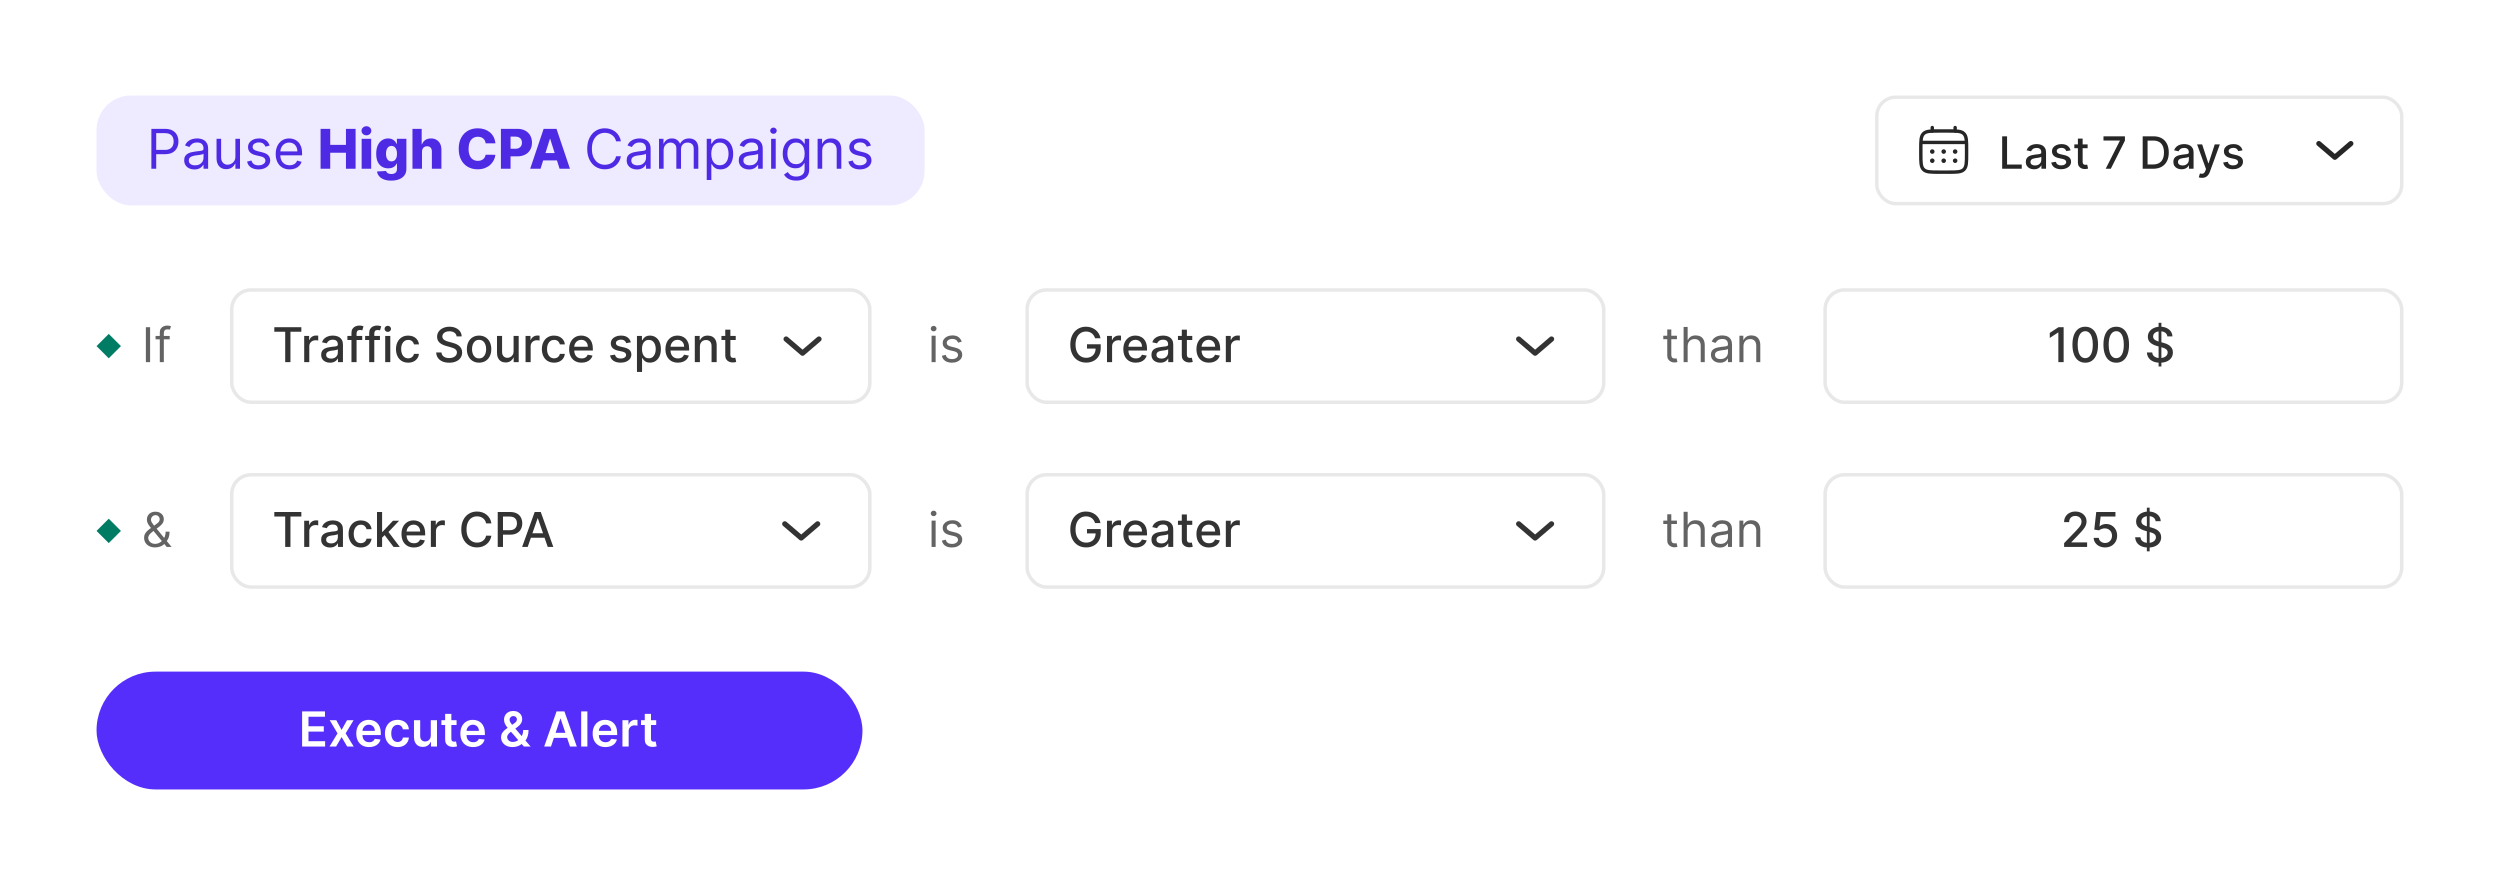 
<svg width="546" height="193" viewBox="0 0 546 193" fill="none" xmlns="http://www.w3.org/2000/svg">
<g filter="url(#filter0_d_5356_1914)">
<rect x="3" y="2" width="540" height="187.724" rx="7.535" fill="white" shape-rendering="crispEdges"/>
<rect x="21.084" y="20.084" width="180.84" height="24" rx="7.535" fill="#EEEAFF"/>
<path d="M33.06 36.084V27.364H36.006C36.69 27.364 37.249 27.488 37.683 27.735C38.12 27.979 38.444 28.31 38.654 28.727C38.864 29.144 38.969 29.61 38.969 30.123C38.969 30.637 38.864 31.104 38.654 31.524C38.447 31.944 38.126 32.279 37.692 32.529C37.258 32.776 36.701 32.899 36.023 32.899H33.911V31.963H35.989C36.457 31.963 36.833 31.882 37.117 31.72C37.401 31.558 37.607 31.34 37.734 31.064C37.865 30.786 37.93 30.473 37.93 30.123C37.93 29.774 37.865 29.462 37.734 29.187C37.607 28.911 37.4 28.696 37.113 28.54C36.826 28.381 36.446 28.301 35.972 28.301H34.115V36.084H33.06ZM42.458 36.237C42.044 36.237 41.668 36.159 41.33 36.003C40.992 35.844 40.724 35.616 40.525 35.318C40.327 35.017 40.227 34.653 40.227 34.228C40.227 33.853 40.301 33.549 40.449 33.316C40.596 33.081 40.794 32.896 41.041 32.763C41.288 32.63 41.56 32.53 41.858 32.465C42.159 32.397 42.461 32.343 42.765 32.303C43.162 32.252 43.484 32.214 43.731 32.188C43.981 32.16 44.163 32.113 44.276 32.048C44.393 31.983 44.451 31.869 44.451 31.707V31.673C44.451 31.253 44.336 30.927 44.106 30.694C43.879 30.461 43.534 30.345 43.071 30.345C42.592 30.345 42.216 30.45 41.943 30.66C41.671 30.87 41.479 31.094 41.368 31.332L40.415 30.992C40.585 30.595 40.812 30.285 41.096 30.064C41.383 29.84 41.695 29.683 42.032 29.595C42.373 29.505 42.708 29.459 43.037 29.459C43.247 29.459 43.489 29.485 43.761 29.536C44.036 29.584 44.302 29.685 44.557 29.838C44.816 29.991 45.03 30.223 45.2 30.532C45.37 30.841 45.456 31.256 45.456 31.775V36.084H44.451V35.198H44.4C44.332 35.34 44.218 35.492 44.059 35.654C43.9 35.816 43.689 35.953 43.425 36.067C43.161 36.181 42.839 36.237 42.458 36.237ZM42.612 35.335C43.009 35.335 43.344 35.257 43.616 35.1C43.892 34.944 44.099 34.743 44.238 34.496C44.38 34.249 44.451 33.989 44.451 33.717V32.797C44.408 32.848 44.315 32.895 44.17 32.938C44.028 32.977 43.863 33.013 43.676 33.044C43.492 33.072 43.311 33.098 43.135 33.121C42.962 33.141 42.822 33.158 42.714 33.172C42.453 33.206 42.209 33.261 41.981 33.338C41.757 33.412 41.576 33.524 41.437 33.674C41.3 33.822 41.232 34.023 41.232 34.279C41.232 34.628 41.361 34.892 41.62 35.071C41.881 35.247 42.211 35.335 42.612 35.335ZM51.411 33.41V29.544H52.416V36.084H51.411V34.977H51.343C51.19 35.309 50.951 35.592 50.627 35.824C50.304 36.054 49.895 36.169 49.401 36.169C48.993 36.169 48.629 36.08 48.311 35.901C47.993 35.719 47.744 35.447 47.562 35.083C47.38 34.717 47.29 34.256 47.29 33.7V29.544H48.294V33.632C48.294 34.108 48.428 34.489 48.695 34.773C48.964 35.056 49.308 35.198 49.725 35.198C49.975 35.198 50.229 35.135 50.487 35.007C50.748 34.879 50.967 34.683 51.143 34.419C51.322 34.155 51.411 33.819 51.411 33.41ZM58.888 31.009L57.986 31.264C57.929 31.114 57.845 30.968 57.734 30.826C57.627 30.681 57.479 30.562 57.292 30.468C57.104 30.375 56.864 30.328 56.572 30.328C56.172 30.328 55.839 30.42 55.572 30.604C55.308 30.786 55.176 31.017 55.176 31.298C55.176 31.548 55.267 31.745 55.448 31.89C55.63 32.035 55.914 32.156 56.3 32.252L57.27 32.491C57.855 32.633 58.291 32.85 58.578 33.142C58.864 33.431 59.008 33.805 59.008 34.262C59.008 34.636 58.9 34.971 58.684 35.267C58.471 35.562 58.173 35.794 57.79 35.965C57.407 36.135 56.961 36.22 56.453 36.22C55.786 36.22 55.234 36.075 54.797 35.786C54.36 35.496 54.083 35.074 53.967 34.517L54.92 34.279C55.011 34.631 55.183 34.895 55.435 35.071C55.691 35.247 56.024 35.335 56.436 35.335C56.904 35.335 57.276 35.235 57.551 35.037C57.83 34.835 57.969 34.594 57.969 34.313C57.969 34.086 57.889 33.896 57.73 33.742C57.571 33.586 57.327 33.47 56.998 33.393L55.908 33.138C55.309 32.996 54.869 32.776 54.588 32.478C54.31 32.177 54.171 31.801 54.171 31.349C54.171 30.98 54.275 30.654 54.482 30.37C54.692 30.086 54.977 29.864 55.337 29.702C55.701 29.54 56.112 29.459 56.572 29.459C57.219 29.459 57.727 29.601 58.096 29.885C58.468 30.169 58.732 30.543 58.888 31.009ZM63.262 36.22C62.632 36.22 62.088 36.081 61.631 35.803C61.177 35.522 60.827 35.13 60.58 34.628C60.336 34.123 60.214 33.535 60.214 32.865C60.214 32.195 60.336 31.605 60.58 31.094C60.827 30.58 61.17 30.18 61.61 29.893C62.053 29.604 62.569 29.459 63.16 29.459C63.5 29.459 63.837 29.516 64.169 29.63C64.501 29.743 64.803 29.927 65.076 30.183C65.348 30.436 65.565 30.77 65.727 31.188C65.889 31.605 65.97 32.119 65.97 32.729V33.155H60.929V32.286H64.948C64.948 31.917 64.874 31.588 64.727 31.298C64.582 31.009 64.375 30.78 64.105 30.613C63.838 30.445 63.523 30.362 63.16 30.362C62.76 30.362 62.413 30.461 62.121 30.66C61.831 30.856 61.609 31.111 61.453 31.426C61.296 31.741 61.218 32.079 61.218 32.44V33.019C61.218 33.512 61.303 33.931 61.474 34.275C61.647 34.615 61.887 34.875 62.193 35.054C62.5 35.23 62.856 35.318 63.262 35.318C63.526 35.318 63.764 35.281 63.977 35.207C64.193 35.13 64.379 35.017 64.535 34.866C64.691 34.713 64.812 34.523 64.897 34.296L65.868 34.568C65.765 34.898 65.594 35.187 65.352 35.437C65.111 35.684 64.813 35.877 64.458 36.016C64.103 36.152 63.705 36.22 63.262 36.22ZM70.013 36.084V27.364H72.121V30.864H75.557V27.364H77.66V36.084H75.557V32.58H72.121V36.084H70.013ZM78.982 36.084V29.544H81.064V36.084H78.982ZM80.025 28.782C79.733 28.782 79.482 28.686 79.272 28.493C79.061 28.297 78.957 28.061 78.957 27.786C78.957 27.513 79.061 27.281 79.272 27.088C79.482 26.892 79.733 26.794 80.025 26.794C80.32 26.794 80.572 26.892 80.779 27.088C80.989 27.281 81.094 27.513 81.094 27.786C81.094 28.061 80.989 28.297 80.779 28.493C80.572 28.686 80.32 28.782 80.025 28.782ZM85.438 38.673C84.816 38.673 84.284 38.586 83.841 38.413C83.398 38.24 83.05 38.003 82.798 37.702C82.545 37.401 82.393 37.06 82.342 36.68L84.314 36.569C84.35 36.703 84.419 36.819 84.518 36.918C84.62 37.018 84.752 37.094 84.914 37.148C85.079 37.202 85.272 37.229 85.493 37.229C85.842 37.229 86.13 37.144 86.357 36.974C86.587 36.806 86.702 36.513 86.702 36.093V34.943H86.63C86.547 35.144 86.422 35.325 86.255 35.484C86.088 35.643 85.879 35.767 85.629 35.858C85.382 35.949 85.098 35.995 84.778 35.995C84.301 35.995 83.864 35.884 83.466 35.663C83.072 35.438 82.755 35.092 82.517 34.624C82.281 34.152 82.163 33.546 82.163 32.806C82.163 32.042 82.285 31.413 82.53 30.919C82.774 30.423 83.093 30.055 83.488 29.817C83.885 29.578 84.312 29.459 84.769 29.459C85.113 29.459 85.406 29.519 85.65 29.638C85.897 29.754 86.1 29.905 86.259 30.089C86.418 30.274 86.539 30.465 86.621 30.664H86.681V29.544H88.754V36.109C88.754 36.663 88.615 37.13 88.337 37.51C88.059 37.891 87.67 38.179 87.17 38.374C86.671 38.573 86.093 38.673 85.438 38.673ZM85.501 34.479C85.754 34.479 85.97 34.412 86.149 34.279C86.327 34.145 86.465 33.954 86.562 33.704C86.658 33.454 86.706 33.155 86.706 32.806C86.706 32.451 86.658 32.146 86.562 31.89C86.468 31.632 86.33 31.433 86.149 31.294C85.97 31.155 85.754 31.085 85.501 31.085C85.243 31.085 85.025 31.157 84.846 31.298C84.667 31.44 84.531 31.64 84.437 31.899C84.346 32.154 84.301 32.456 84.301 32.806C84.301 33.155 84.348 33.454 84.441 33.704C84.535 33.954 84.67 34.145 84.846 34.279C85.025 34.412 85.243 34.479 85.501 34.479ZM92.163 32.354V36.084H90.082V27.364H92.095V30.745H92.168C92.315 30.342 92.557 30.027 92.891 29.8C93.229 29.573 93.642 29.459 94.13 29.459C94.59 29.459 94.99 29.561 95.331 29.766C95.672 29.967 95.936 30.253 96.123 30.622C96.313 30.991 96.407 31.422 96.404 31.916V36.084H94.322V32.325C94.325 31.961 94.234 31.677 94.05 31.473C93.865 31.269 93.605 31.166 93.27 31.166C93.052 31.166 92.859 31.215 92.691 31.311C92.527 31.405 92.398 31.54 92.304 31.716C92.213 31.892 92.166 32.105 92.163 32.354ZM108.194 30.523H106.066C106.037 30.305 105.979 30.108 105.891 29.932C105.803 29.756 105.687 29.605 105.542 29.48C105.397 29.355 105.225 29.261 105.027 29.195C104.831 29.127 104.614 29.093 104.375 29.093C103.952 29.093 103.588 29.197 103.281 29.404C102.977 29.611 102.743 29.91 102.579 30.302C102.417 30.694 102.336 31.168 102.336 31.724C102.336 32.303 102.418 32.789 102.583 33.18C102.75 33.569 102.985 33.863 103.285 34.062C103.589 34.257 103.948 34.355 104.363 34.355C104.595 34.355 104.807 34.326 104.997 34.266C105.19 34.206 105.359 34.12 105.504 34.006C105.651 33.89 105.772 33.749 105.865 33.585C105.962 33.417 106.029 33.228 106.066 33.019L108.194 33.031C108.157 33.417 108.045 33.798 107.858 34.172C107.674 34.547 107.419 34.889 107.096 35.198C106.772 35.505 106.378 35.749 105.912 35.931C105.45 36.112 104.919 36.203 104.32 36.203C103.531 36.203 102.824 36.03 102.2 35.684C101.578 35.335 101.087 34.827 100.727 34.16C100.366 33.492 100.186 32.681 100.186 31.724C100.186 30.765 100.369 29.952 100.735 29.285C101.101 28.618 101.597 28.111 102.221 27.765C102.845 27.418 103.545 27.245 104.32 27.245C104.848 27.245 105.336 27.319 105.785 27.467C106.233 27.611 106.628 27.824 106.968 28.105C107.309 28.383 107.586 28.725 107.798 29.131C108.011 29.537 108.143 30.001 108.194 30.523ZM109.4 36.084V27.364H113.002C113.655 27.364 114.219 27.492 114.693 27.748C115.169 28 115.537 28.354 115.795 28.808C116.054 29.259 116.183 29.784 116.183 30.383C116.183 30.985 116.051 31.511 115.787 31.963C115.526 32.411 115.152 32.759 114.667 33.006C114.182 33.253 113.605 33.376 112.938 33.376H110.716V31.716H112.547C112.865 31.716 113.13 31.66 113.343 31.55C113.559 31.439 113.722 31.284 113.832 31.085C113.943 30.884 113.999 30.65 113.999 30.383C113.999 30.113 113.943 29.881 113.832 29.685C113.722 29.486 113.559 29.333 113.343 29.225C113.127 29.117 112.862 29.063 112.547 29.063H111.508V36.084H109.4ZM118.054 36.084H115.789L118.731 27.364H121.537L124.479 36.084H122.214L120.166 29.561H120.098L118.054 36.084ZM117.752 32.652H122.486V34.253H117.752V32.652ZM135.605 30.089H134.549C134.486 29.786 134.377 29.519 134.221 29.289C134.068 29.059 133.88 28.866 133.659 28.71C133.44 28.551 133.198 28.432 132.931 28.352C132.664 28.273 132.386 28.233 132.096 28.233C131.569 28.233 131.09 28.366 130.662 28.633C130.236 28.9 129.897 29.293 129.644 29.812C129.394 30.332 129.269 30.969 129.269 31.724C129.269 32.479 129.394 33.116 129.644 33.636C129.897 34.155 130.236 34.548 130.662 34.815C131.09 35.082 131.569 35.215 132.096 35.215C132.386 35.215 132.664 35.176 132.931 35.096C133.198 35.017 133.44 34.899 133.659 34.743C133.88 34.584 134.068 34.389 134.221 34.16C134.377 33.927 134.486 33.66 134.549 33.359H135.605C135.525 33.805 135.38 34.203 135.17 34.556C134.96 34.907 134.699 35.207 134.387 35.454C134.075 35.698 133.724 35.884 133.335 36.012C132.949 36.139 132.536 36.203 132.096 36.203C131.353 36.203 130.691 36.022 130.112 35.658C129.533 35.295 129.078 34.778 128.746 34.108C128.414 33.439 128.248 32.644 128.248 31.724C128.248 30.805 128.414 30.01 128.746 29.34C129.078 28.67 129.533 28.154 130.112 27.79C130.691 27.427 131.353 27.245 132.096 27.245C132.536 27.245 132.949 27.309 133.335 27.437C133.724 27.564 134.075 27.752 134.387 27.999C134.699 28.243 134.96 28.541 135.17 28.893C135.38 29.242 135.525 29.641 135.605 30.089ZM139.099 36.237C138.685 36.237 138.309 36.159 137.971 36.003C137.633 35.844 137.365 35.616 137.166 35.318C136.968 35.017 136.868 34.653 136.868 34.228C136.868 33.853 136.942 33.549 137.09 33.316C137.237 33.081 137.434 32.896 137.681 32.763C137.928 32.63 138.201 32.53 138.499 32.465C138.8 32.397 139.102 32.343 139.406 32.303C139.803 32.252 140.125 32.214 140.372 32.188C140.622 32.16 140.804 32.113 140.917 32.048C141.034 31.983 141.092 31.869 141.092 31.707V31.673C141.092 31.253 140.977 30.927 140.747 30.694C140.52 30.461 140.175 30.345 139.712 30.345C139.233 30.345 138.856 30.45 138.584 30.66C138.311 30.87 138.12 31.094 138.009 31.332L137.056 30.992C137.226 30.595 137.453 30.285 137.737 30.064C138.023 29.84 138.336 29.683 138.673 29.595C139.014 29.505 139.349 29.459 139.678 29.459C139.888 29.459 140.129 29.485 140.402 29.536C140.677 29.584 140.943 29.685 141.198 29.838C141.456 29.991 141.671 30.223 141.841 30.532C142.011 30.841 142.096 31.256 142.096 31.775V36.084H141.092V35.198H141.041C140.972 35.34 140.859 35.492 140.7 35.654C140.541 35.816 140.33 35.953 140.066 36.067C139.802 36.181 139.479 36.237 139.099 36.237ZM139.252 35.335C139.65 35.335 139.985 35.257 140.257 35.1C140.533 34.944 140.74 34.743 140.879 34.496C141.021 34.249 141.092 33.989 141.092 33.717V32.797C141.049 32.848 140.955 32.895 140.811 32.938C140.669 32.977 140.504 33.013 140.317 33.044C140.132 33.072 139.952 33.098 139.776 33.121C139.603 33.141 139.462 33.158 139.355 33.172C139.093 33.206 138.849 33.261 138.622 33.338C138.398 33.412 138.216 33.524 138.077 33.674C137.941 33.822 137.873 34.023 137.873 34.279C137.873 34.628 138.002 34.892 138.26 35.071C138.522 35.247 138.852 35.335 139.252 35.335ZM143.93 36.084V29.544H144.901V30.566H144.986C145.123 30.217 145.343 29.946 145.646 29.753C145.95 29.557 146.315 29.459 146.74 29.459C147.172 29.459 147.531 29.557 147.818 29.753C148.107 29.946 148.333 30.217 148.495 30.566H148.563C148.73 30.228 148.981 29.96 149.316 29.761C149.651 29.56 150.053 29.459 150.521 29.459C151.106 29.459 151.584 29.642 151.956 30.008C152.328 30.372 152.514 30.938 152.514 31.707V36.084H151.509V31.707C151.509 31.225 151.377 30.88 151.113 30.673C150.849 30.465 150.538 30.362 150.181 30.362C149.721 30.362 149.365 30.501 149.112 30.779C148.859 31.054 148.733 31.403 148.733 31.826V36.084H147.711V31.605C147.711 31.233 147.591 30.934 147.349 30.707C147.108 30.477 146.797 30.362 146.417 30.362C146.156 30.362 145.912 30.431 145.685 30.57C145.46 30.709 145.279 30.902 145.14 31.149C145.003 31.393 144.935 31.676 144.935 31.997V36.084H143.93ZM154.351 38.536V29.544H155.322V30.583H155.441C155.515 30.47 155.617 30.325 155.747 30.149C155.881 29.97 156.071 29.811 156.318 29.672C156.568 29.53 156.905 29.459 157.331 29.459C157.882 29.459 158.367 29.597 158.787 29.872C159.207 30.148 159.535 30.538 159.771 31.043C160.006 31.548 160.124 32.144 160.124 32.831C160.124 33.524 160.006 34.124 159.771 34.632C159.535 35.137 159.209 35.529 158.792 35.807C158.374 36.083 157.893 36.22 157.348 36.22C156.928 36.22 156.592 36.151 156.339 36.012C156.087 35.87 155.892 35.709 155.756 35.531C155.62 35.349 155.515 35.198 155.441 35.079H155.356V38.536H154.351ZM155.339 32.814C155.339 33.308 155.411 33.744 155.556 34.121C155.701 34.496 155.912 34.79 156.19 35.002C156.468 35.213 156.809 35.318 157.212 35.318C157.632 35.318 157.983 35.207 158.264 34.986C158.547 34.761 158.76 34.46 158.902 34.083C159.047 33.703 159.119 33.28 159.119 32.814C159.119 32.354 159.048 31.94 158.907 31.571C158.767 31.199 158.556 30.905 158.272 30.69C157.991 30.471 157.638 30.362 157.212 30.362C156.803 30.362 156.46 30.465 156.182 30.673C155.903 30.877 155.693 31.164 155.552 31.533C155.41 31.899 155.339 32.326 155.339 32.814ZM163.581 36.237C163.167 36.237 162.791 36.159 162.453 36.003C162.115 35.844 161.847 35.616 161.648 35.318C161.45 35.017 161.35 34.653 161.35 34.228C161.35 33.853 161.424 33.549 161.572 33.316C161.719 33.081 161.917 32.896 162.164 32.763C162.41 32.63 162.683 32.53 162.981 32.465C163.282 32.397 163.584 32.343 163.888 32.303C164.285 32.252 164.607 32.214 164.854 32.188C165.104 32.16 165.286 32.113 165.399 32.048C165.516 31.983 165.574 31.869 165.574 31.707V31.673C165.574 31.253 165.459 30.927 165.229 30.694C165.002 30.461 164.657 30.345 164.194 30.345C163.715 30.345 163.339 30.45 163.066 30.66C162.794 30.87 162.602 31.094 162.491 31.332L161.538 30.992C161.708 30.595 161.935 30.285 162.219 30.064C162.506 29.84 162.818 29.683 163.156 29.595C163.496 29.505 163.831 29.459 164.16 29.459C164.37 29.459 164.612 29.485 164.884 29.536C165.159 29.584 165.425 29.685 165.68 29.838C165.939 29.991 166.153 30.223 166.323 30.532C166.494 30.841 166.579 31.256 166.579 31.775V36.084H165.574V35.198H165.523C165.455 35.34 165.341 35.492 165.182 35.654C165.023 35.816 164.812 35.953 164.548 36.067C164.284 36.181 163.962 36.237 163.581 36.237ZM163.735 35.335C164.132 35.335 164.467 35.257 164.739 35.1C165.015 34.944 165.222 34.743 165.361 34.496C165.503 34.249 165.574 33.989 165.574 33.717V32.797C165.531 32.848 165.438 32.895 165.293 32.938C165.151 32.977 164.986 33.013 164.799 33.044C164.615 33.072 164.434 33.098 164.258 33.121C164.085 33.141 163.945 33.158 163.837 33.172C163.576 33.206 163.332 33.261 163.104 33.338C162.88 33.412 162.699 33.524 162.56 33.674C162.423 33.822 162.355 34.023 162.355 34.279C162.355 34.628 162.484 34.892 162.743 35.071C163.004 35.247 163.334 35.335 163.735 35.335ZM168.413 36.084V29.544H169.417V36.084H168.413ZM168.924 28.454C168.728 28.454 168.559 28.388 168.417 28.254C168.278 28.121 168.208 27.96 168.208 27.773C168.208 27.586 168.278 27.425 168.417 27.292C168.559 27.159 168.728 27.092 168.924 27.092C169.119 27.092 169.287 27.159 169.426 27.292C169.568 27.425 169.639 27.586 169.639 27.773C169.639 27.96 169.568 28.121 169.426 28.254C169.287 28.388 169.119 28.454 168.924 28.454ZM173.897 38.673C173.412 38.673 172.995 38.61 172.646 38.485C172.297 38.363 172.006 38.201 171.773 38C171.543 37.801 171.36 37.588 171.224 37.361L172.024 36.799C172.115 36.918 172.23 37.055 172.369 37.208C172.508 37.364 172.698 37.499 172.94 37.612C173.184 37.729 173.503 37.787 173.897 37.787C174.425 37.787 174.861 37.659 175.205 37.404C175.548 37.148 175.72 36.748 175.72 36.203V34.875H175.635C175.561 34.994 175.456 35.142 175.319 35.318C175.186 35.491 174.993 35.645 174.74 35.782C174.491 35.915 174.153 35.982 173.727 35.982C173.199 35.982 172.725 35.857 172.305 35.607C171.888 35.357 171.557 34.994 171.313 34.517C171.072 34.04 170.951 33.461 170.951 32.78C170.951 32.11 171.069 31.527 171.305 31.03C171.54 30.531 171.868 30.145 172.288 29.872C172.708 29.597 173.194 29.459 173.744 29.459C174.17 29.459 174.508 29.53 174.757 29.672C175.01 29.811 175.203 29.97 175.337 30.149C175.473 30.325 175.578 30.47 175.652 30.583H175.754V29.544H176.725V36.271C176.725 36.833 176.597 37.29 176.341 37.642C176.089 37.997 175.748 38.257 175.319 38.421C174.894 38.589 174.42 38.673 173.897 38.673ZM173.863 35.079C174.266 35.079 174.607 34.987 174.885 34.802C175.163 34.618 175.375 34.352 175.52 34.006C175.664 33.66 175.737 33.246 175.737 32.763C175.737 32.292 175.666 31.876 175.524 31.516C175.382 31.155 175.172 30.873 174.894 30.668C174.616 30.464 174.272 30.362 173.863 30.362C173.438 30.362 173.083 30.47 172.799 30.685C172.518 30.901 172.307 31.191 172.165 31.554C172.026 31.917 171.956 32.32 171.956 32.763C171.956 33.217 172.027 33.619 172.169 33.968C172.314 34.314 172.527 34.587 172.808 34.785C173.091 34.981 173.443 35.079 173.863 35.079ZM179.569 32.15V36.084H178.564V29.544H179.535V30.566H179.62C179.773 30.234 180.006 29.967 180.318 29.766C180.63 29.561 181.033 29.459 181.527 29.459C181.97 29.459 182.357 29.55 182.689 29.732C183.021 29.91 183.28 30.183 183.464 30.549C183.649 30.912 183.741 31.372 183.741 31.928V36.084H182.736V31.997C182.736 31.483 182.603 31.083 182.336 30.796C182.069 30.506 181.703 30.362 181.238 30.362C180.917 30.362 180.63 30.431 180.378 30.57C180.128 30.709 179.93 30.912 179.786 31.179C179.641 31.446 179.569 31.77 179.569 32.15ZM190.209 31.009L189.307 31.264C189.25 31.114 189.166 30.968 189.056 30.826C188.948 30.681 188.8 30.562 188.613 30.468C188.425 30.375 188.186 30.328 187.893 30.328C187.493 30.328 187.159 30.42 186.893 30.604C186.629 30.786 186.497 31.017 186.497 31.298C186.497 31.548 186.588 31.745 186.769 31.89C186.951 32.035 187.235 32.156 187.621 32.252L188.591 32.491C189.176 32.633 189.612 32.85 189.899 33.142C190.185 33.431 190.329 33.805 190.329 34.262C190.329 34.636 190.221 34.971 190.005 35.267C189.792 35.562 189.494 35.794 189.111 35.965C188.728 36.135 188.282 36.22 187.774 36.22C187.107 36.22 186.555 36.075 186.118 35.786C185.681 35.496 185.404 35.074 185.288 34.517L186.241 34.279C186.332 34.631 186.504 34.895 186.756 35.071C187.012 35.247 187.345 35.335 187.757 35.335C188.225 35.335 188.597 35.235 188.872 35.037C189.151 34.835 189.29 34.594 189.29 34.313C189.29 34.086 189.21 33.896 189.051 33.742C188.892 33.586 188.648 33.47 188.319 33.393L187.229 33.138C186.63 32.996 186.19 32.776 185.909 32.478C185.631 32.177 185.492 31.801 185.492 31.349C185.492 30.98 185.596 30.654 185.803 30.37C186.013 30.086 186.298 29.864 186.659 29.702C187.022 29.54 187.433 29.459 187.893 29.459C188.54 29.459 189.048 29.601 189.417 29.885C189.789 30.169 190.053 30.543 190.209 31.009Z" fill="#4E2AE5"/>
<rect x="409.893" y="20.459" width="114.648" height="23.24" rx="4.121" fill="white"/>
<rect x="409.893" y="20.459" width="114.648" height="23.24" rx="4.121" stroke="#E8E8E9" stroke-width="0.749"/>
<path d="M422.506 34.327C422.506 34.602 422.283 34.826 422.007 34.826C421.731 34.826 421.507 34.602 421.507 34.327C421.507 34.051 421.731 33.827 422.007 33.827C422.283 33.827 422.506 34.051 422.506 34.327Z" fill="#262626"/>
<path d="M422.506 32.328C422.506 32.604 422.283 32.828 422.007 32.828C421.731 32.828 421.507 32.604 421.507 32.328C421.507 32.053 421.731 31.829 422.007 31.829C422.283 31.829 422.506 32.053 422.506 32.328Z" fill="#262626"/>
<path d="M425.004 34.327C425.004 34.602 424.78 34.826 424.504 34.826C424.229 34.826 424.005 34.602 424.005 34.327C424.005 34.051 424.229 33.827 424.504 33.827C424.78 33.827 425.004 34.051 425.004 34.327Z" fill="#262626"/>
<path d="M425.004 32.328C425.004 32.604 424.78 32.828 424.504 32.828C424.229 32.828 424.005 32.604 424.005 32.328C424.005 32.053 424.229 31.829 424.504 31.829C424.78 31.829 425.004 32.053 425.004 32.328Z" fill="#262626"/>
<path d="M427.502 34.327C427.502 34.602 427.278 34.826 427.002 34.826C426.726 34.826 426.502 34.602 426.502 34.327C426.502 34.051 426.726 33.827 427.002 33.827C427.278 33.827 427.502 34.051 427.502 34.327Z" fill="#262626"/>
<path d="M427.502 32.328C427.502 32.604 427.278 32.828 427.002 32.828C426.726 32.828 426.502 32.604 426.502 32.328C426.502 32.053 426.726 31.829 427.002 31.829C427.278 31.829 427.502 32.053 427.502 32.328Z" fill="#262626"/>
<path d="M419.758 30.33H429.25" stroke="#262626" stroke-width="0.749" stroke-linecap="round"/>
<path d="M427.002 27.832V27.083" stroke="#262626" stroke-width="0.749" stroke-linecap="round"/>
<path d="M422.006 27.832V27.083" stroke="#262626" stroke-width="0.749" stroke-linecap="round"/>
<path d="M419.509 31.829C419.509 29.945 419.509 29.003 420.094 28.418C420.679 27.832 421.621 27.832 423.505 27.832H425.504C427.387 27.832 428.329 27.832 428.915 28.418C429.5 29.003 429.5 29.945 429.5 31.829V32.828C429.5 34.712 429.5 35.654 428.915 36.239C428.329 36.824 427.387 36.824 425.504 36.824H423.505C421.621 36.824 420.679 36.824 420.094 36.239C419.509 35.654 419.509 34.712 419.509 32.828V31.829Z" stroke="#262626" stroke-width="0.749"/>
<path d="M437.273 36.079V28.994H438.342V35.158H441.552V36.079H437.273ZM444.235 36.196C443.898 36.196 443.593 36.134 443.321 36.01C443.049 35.883 442.833 35.699 442.674 35.459C442.518 35.22 442.439 34.925 442.439 34.577C442.439 34.278 442.497 34.031 442.612 33.837C442.727 33.643 442.883 33.49 443.079 33.377C443.275 33.264 443.494 33.179 443.736 33.121C443.979 33.063 444.225 33.02 444.477 32.989C444.795 32.953 445.053 32.923 445.252 32.9C445.45 32.874 445.594 32.834 445.684 32.779C445.774 32.723 445.819 32.633 445.819 32.509V32.484C445.819 32.182 445.734 31.948 445.563 31.782C445.395 31.616 445.143 31.533 444.809 31.533C444.461 31.533 444.186 31.61 443.985 31.765C443.787 31.917 443.65 32.087 443.574 32.273L442.602 32.052C442.717 31.729 442.885 31.469 443.107 31.27C443.33 31.07 443.588 30.924 443.878 30.834C444.169 30.742 444.474 30.696 444.795 30.696C445.007 30.696 445.232 30.721 445.469 30.772C445.709 30.82 445.933 30.91 446.141 31.042C446.35 31.173 446.522 31.361 446.656 31.606C446.79 31.848 446.857 32.163 446.857 32.55V36.079H445.847V35.352H445.805C445.738 35.486 445.638 35.617 445.504 35.747C445.37 35.876 445.198 35.983 444.989 36.068C444.779 36.154 444.527 36.196 444.235 36.196ZM444.459 35.366C444.745 35.366 444.99 35.309 445.193 35.197C445.398 35.084 445.554 34.936 445.66 34.754C445.768 34.569 445.822 34.372 445.822 34.162V33.477C445.785 33.514 445.714 33.549 445.608 33.581C445.504 33.611 445.385 33.638 445.252 33.661C445.118 33.681 444.987 33.701 444.861 33.719C444.734 33.736 444.628 33.749 444.542 33.761C444.342 33.786 444.158 33.829 443.992 33.889C443.829 33.949 443.697 34.035 443.598 34.148C443.501 34.259 443.453 34.407 443.453 34.591C443.453 34.847 443.547 35.041 443.736 35.172C443.925 35.301 444.166 35.366 444.459 35.366ZM452.216 32.062L451.278 32.228C451.239 32.108 451.177 31.994 451.092 31.886C451.009 31.778 450.896 31.689 450.753 31.62C450.61 31.55 450.431 31.516 450.216 31.516C449.924 31.516 449.679 31.582 449.483 31.713C449.287 31.842 449.189 32.009 449.189 32.215C449.189 32.392 449.255 32.535 449.386 32.644C449.518 32.752 449.73 32.841 450.023 32.91L450.867 33.104C451.356 33.217 451.72 33.391 451.96 33.626C452.2 33.861 452.32 34.167 452.32 34.543C452.32 34.861 452.227 35.145 452.043 35.394C451.861 35.641 451.606 35.834 451.278 35.975C450.953 36.115 450.576 36.186 450.147 36.186C449.552 36.186 449.067 36.059 448.691 35.805C448.315 35.549 448.084 35.186 447.999 34.716L448.999 34.563C449.061 34.824 449.189 35.021 449.383 35.155C449.577 35.286 449.829 35.352 450.14 35.352C450.479 35.352 450.75 35.282 450.953 35.141C451.156 34.998 451.258 34.824 451.258 34.619C451.258 34.453 451.195 34.313 451.071 34.2C450.949 34.087 450.761 34.002 450.507 33.944L449.608 33.747C449.112 33.634 448.745 33.454 448.508 33.207C448.272 32.961 448.155 32.648 448.155 32.27C448.155 31.956 448.242 31.682 448.418 31.447C448.593 31.211 448.835 31.028 449.144 30.897C449.453 30.763 449.807 30.696 450.206 30.696C450.78 30.696 451.232 30.82 451.562 31.07C451.892 31.316 452.11 31.647 452.216 32.062ZM455.937 30.765V31.595H453.035V30.765H455.937ZM453.813 29.492H454.848V34.519C454.848 34.719 454.878 34.87 454.938 34.972C454.998 35.071 455.075 35.139 455.169 35.176C455.266 35.21 455.371 35.228 455.484 35.228C455.567 35.228 455.64 35.222 455.702 35.21C455.764 35.199 455.813 35.19 455.847 35.183L456.034 36.037C455.974 36.06 455.889 36.083 455.778 36.106C455.667 36.132 455.529 36.145 455.363 36.148C455.091 36.152 454.837 36.104 454.602 36.002C454.367 35.901 454.176 35.744 454.031 35.532C453.886 35.32 453.813 35.053 453.813 34.733V29.492ZM459.884 36.079L462.977 29.963V29.911H459.4V28.994H464.084V29.942L461.002 36.079H459.884ZM470.255 36.079H467.962V28.994H470.328C471.022 28.994 471.618 29.136 472.116 29.419C472.615 29.701 472.996 30.106 473.261 30.634C473.529 31.16 473.663 31.79 473.663 32.526C473.663 33.264 473.528 33.898 473.258 34.429C472.99 34.959 472.603 35.367 472.096 35.653C471.588 35.937 470.975 36.079 470.255 36.079ZM469.031 35.145H470.196C470.736 35.145 471.185 35.043 471.542 34.84C471.9 34.635 472.167 34.339 472.345 33.951C472.522 33.561 472.611 33.086 472.611 32.526C472.611 31.97 472.522 31.498 472.345 31.111C472.169 30.724 471.908 30.43 471.559 30.229C471.211 30.028 470.779 29.928 470.262 29.928H469.031V35.145ZM476.455 36.196C476.118 36.196 475.814 36.134 475.542 36.01C475.27 35.883 475.054 35.699 474.895 35.459C474.738 35.22 474.66 34.925 474.66 34.577C474.66 34.278 474.717 34.031 474.833 33.837C474.948 33.643 475.104 33.49 475.3 33.377C475.496 33.264 475.715 33.179 475.957 33.121C476.199 33.063 476.446 33.02 476.697 32.989C477.016 32.953 477.274 32.923 477.472 32.9C477.671 32.874 477.815 32.834 477.905 32.779C477.995 32.723 478.04 32.633 478.04 32.509V32.484C478.04 32.182 477.954 31.948 477.784 31.782C477.615 31.616 477.364 31.533 477.029 31.533C476.681 31.533 476.407 31.61 476.206 31.765C476.008 31.917 475.871 32.087 475.794 32.273L474.822 32.052C474.938 31.729 475.106 31.469 475.327 31.27C475.551 31.07 475.808 30.924 476.099 30.834C476.389 30.742 476.695 30.696 477.016 30.696C477.228 30.696 477.453 30.721 477.69 30.772C477.93 30.82 478.154 30.91 478.361 31.042C478.571 31.173 478.743 31.361 478.877 31.606C479.01 31.848 479.077 32.163 479.077 32.55V36.079H478.067V35.352H478.026C477.959 35.486 477.859 35.617 477.725 35.747C477.591 35.876 477.419 35.983 477.209 36.068C476.999 36.154 476.748 36.196 476.455 36.196ZM476.68 35.366C476.966 35.366 477.21 35.309 477.413 35.197C477.619 35.084 477.774 34.936 477.88 34.754C477.989 34.569 478.043 34.372 478.043 34.162V33.477C478.006 33.514 477.935 33.549 477.829 33.581C477.725 33.611 477.606 33.638 477.472 33.661C477.338 33.681 477.208 33.701 477.081 33.719C476.954 33.736 476.848 33.749 476.763 33.761C476.562 33.786 476.379 33.829 476.213 33.889C476.049 33.949 475.918 34.035 475.819 34.148C475.722 34.259 475.673 34.407 475.673 34.591C475.673 34.847 475.768 35.041 475.957 35.172C476.146 35.301 476.387 35.366 476.68 35.366ZM480.919 38.071C480.764 38.071 480.623 38.059 480.497 38.033C480.37 38.01 480.275 37.985 480.213 37.957L480.462 37.109C480.651 37.16 480.819 37.182 480.967 37.175C481.115 37.168 481.245 37.113 481.358 37.009C481.473 36.905 481.575 36.736 481.662 36.501L481.79 36.148L479.846 30.765H480.953L482.299 34.889H482.354L483.7 30.765H484.81L482.621 36.788C482.519 37.065 482.39 37.299 482.233 37.49C482.076 37.684 481.889 37.829 481.673 37.926C481.456 38.023 481.205 38.071 480.919 38.071ZM489.764 32.062L488.826 32.228C488.787 32.108 488.725 31.994 488.64 31.886C488.557 31.778 488.444 31.689 488.301 31.62C488.158 31.55 487.979 31.516 487.764 31.516C487.472 31.516 487.227 31.582 487.031 31.713C486.835 31.842 486.737 32.009 486.737 32.215C486.737 32.392 486.803 32.535 486.934 32.644C487.066 32.752 487.278 32.841 487.571 32.91L488.415 33.104C488.904 33.217 489.268 33.391 489.508 33.626C489.748 33.861 489.868 34.167 489.868 34.543C489.868 34.861 489.775 35.145 489.591 35.394C489.409 35.641 489.154 35.834 488.826 35.975C488.501 36.115 488.124 36.186 487.695 36.186C487.1 36.186 486.615 36.059 486.239 35.805C485.863 35.549 485.632 35.186 485.547 34.716L486.547 34.563C486.609 34.824 486.737 35.021 486.931 35.155C487.125 35.286 487.377 35.352 487.688 35.352C488.027 35.352 488.298 35.282 488.501 35.141C488.704 34.998 488.806 34.824 488.806 34.619C488.806 34.453 488.743 34.313 488.619 34.2C488.497 34.087 488.309 34.002 488.055 33.944L487.156 33.747C486.66 33.634 486.293 33.454 486.056 33.207C485.82 32.961 485.703 32.648 485.703 32.27C485.703 31.956 485.79 31.682 485.966 31.447C486.141 31.211 486.383 31.028 486.692 30.897C487.001 30.763 487.355 30.696 487.754 30.696C488.328 30.696 488.78 30.82 489.11 31.07C489.44 31.316 489.658 31.647 489.764 32.062Z" fill="#262626"/>
<path d="M513.426 30.58L509.929 33.577L506.432 30.58" stroke="#262626" stroke-width="1.124" stroke-linecap="round" stroke-linejoin="round"/>
<rect x="21.084" y="74.815" width="3.767" height="3.767" transform="rotate(-45 21.084 74.815)" fill="#007C65"/>
<path d="M32.781 70.685V78.315H31.857V70.685H32.781ZM37.062 72.593V73.338H33.978V72.593H37.062ZM34.901 78.315V71.803C34.901 71.475 34.978 71.202 35.132 70.983C35.286 70.765 35.486 70.601 35.732 70.492C35.978 70.382 36.238 70.328 36.511 70.328C36.727 70.328 36.903 70.345 37.04 70.38C37.176 70.415 37.278 70.447 37.345 70.477L37.092 71.237C37.047 71.222 36.985 71.203 36.906 71.181C36.829 71.159 36.727 71.147 36.6 71.147C36.31 71.147 36.1 71.221 35.971 71.367C35.844 71.514 35.781 71.728 35.781 72.012V78.315H34.901Z" fill="#636364"/>
<rect x="50.611" y="62.552" width="139.357" height="24.526" rx="4.226" stroke="#E8E8E9" stroke-width="0.768"/>
<path d="M59.91 71.676V70.685H65.814V71.676H63.434V78.315H62.287V71.676H59.91ZM66.436 78.315V72.593H67.512V73.502H67.572C67.676 73.194 67.86 72.952 68.123 72.775C68.389 72.597 68.69 72.507 69.025 72.507C69.094 72.507 69.176 72.51 69.271 72.515C69.368 72.519 69.443 72.526 69.498 72.533V73.599C69.453 73.586 69.374 73.573 69.26 73.558C69.145 73.54 69.031 73.532 68.917 73.532C68.654 73.532 68.419 73.588 68.213 73.699C68.009 73.808 67.848 73.961 67.728 74.157C67.609 74.351 67.55 74.572 67.55 74.821V78.315H66.436ZM72.076 78.442C71.713 78.442 71.385 78.375 71.093 78.24C70.799 78.104 70.567 77.906 70.396 77.648C70.227 77.39 70.142 77.073 70.142 76.698C70.142 76.375 70.205 76.11 70.329 75.901C70.453 75.692 70.621 75.527 70.832 75.406C71.043 75.284 71.279 75.192 71.54 75.13C71.8 75.068 72.066 75.02 72.337 74.988C72.68 74.948 72.958 74.916 73.171 74.891C73.385 74.864 73.54 74.821 73.637 74.761C73.734 74.701 73.782 74.605 73.782 74.47V74.444C73.782 74.119 73.69 73.867 73.507 73.688C73.325 73.509 73.055 73.42 72.694 73.42C72.319 73.42 72.024 73.503 71.808 73.669C71.594 73.833 71.446 74.016 71.364 74.217L70.318 73.979C70.442 73.631 70.623 73.35 70.862 73.137C71.102 72.921 71.379 72.764 71.692 72.667C72.005 72.568 72.334 72.518 72.68 72.518C72.908 72.518 73.15 72.546 73.406 72.6C73.664 72.652 73.905 72.749 74.129 72.891C74.355 73.032 74.54 73.235 74.684 73.498C74.828 73.759 74.9 74.098 74.9 74.515V78.315H73.812V77.533H73.767C73.695 77.677 73.587 77.818 73.443 77.957C73.299 78.096 73.114 78.212 72.888 78.304C72.662 78.396 72.391 78.442 72.076 78.442ZM72.318 77.548C72.626 77.548 72.889 77.487 73.108 77.365C73.329 77.243 73.497 77.084 73.611 76.888C73.728 76.689 73.786 76.477 73.786 76.251V75.513C73.746 75.553 73.669 75.591 73.555 75.625C73.443 75.658 73.315 75.686 73.171 75.711C73.027 75.733 72.887 75.754 72.75 75.774C72.614 75.792 72.499 75.807 72.407 75.819C72.191 75.846 71.994 75.892 71.815 75.957C71.639 76.021 71.497 76.115 71.391 76.236C71.286 76.355 71.234 76.514 71.234 76.713C71.234 76.989 71.336 77.197 71.54 77.339C71.743 77.478 72.003 77.548 72.318 77.548ZM79.107 72.593V73.487H75.873V72.593H79.107ZM76.76 78.315V71.93C76.76 71.572 76.838 71.275 76.994 71.039C77.151 70.801 77.358 70.623 77.617 70.507C77.875 70.387 78.156 70.328 78.459 70.328C78.682 70.328 78.873 70.346 79.032 70.384C79.191 70.418 79.309 70.451 79.386 70.481L79.125 71.382C79.073 71.367 79.006 71.35 78.924 71.33C78.842 71.308 78.743 71.296 78.626 71.296C78.355 71.296 78.162 71.363 78.045 71.498C77.931 71.632 77.874 71.825 77.874 72.079V78.315H76.76ZM82.979 72.593V73.487H79.746V72.593H82.979ZM80.632 78.315V71.93C80.632 71.572 80.71 71.275 80.867 71.039C81.023 70.801 81.231 70.623 81.489 70.507C81.747 70.387 82.028 70.328 82.331 70.328C82.555 70.328 82.746 70.346 82.905 70.384C83.064 70.418 83.182 70.451 83.259 70.481L82.998 71.382C82.946 71.367 82.879 71.35 82.797 71.33C82.715 71.308 82.615 71.296 82.499 71.296C82.228 71.296 82.034 71.363 81.918 71.498C81.803 71.632 81.746 71.825 81.746 72.079V78.315H80.632ZM84.129 78.315V72.593H85.242V78.315H84.129ZM84.691 71.71C84.497 71.71 84.331 71.645 84.192 71.516C84.055 71.385 83.987 71.228 83.987 71.047C83.987 70.863 84.055 70.707 84.192 70.577C84.331 70.446 84.497 70.38 84.691 70.38C84.885 70.38 85.05 70.446 85.186 70.577C85.326 70.707 85.395 70.863 85.395 71.047C85.395 71.228 85.326 71.385 85.186 71.516C85.05 71.645 84.885 71.71 84.691 71.71ZM89.151 78.43C88.597 78.43 88.121 78.305 87.721 78.054C87.323 77.801 87.018 77.452 86.804 77.007C86.591 76.563 86.484 76.054 86.484 75.48C86.484 74.899 86.593 74.386 86.812 73.941C87.03 73.494 87.338 73.145 87.736 72.895C88.133 72.644 88.601 72.518 89.14 72.518C89.575 72.518 89.962 72.599 90.302 72.76C90.643 72.919 90.917 73.143 91.126 73.431C91.337 73.719 91.462 74.056 91.502 74.441H90.418C90.358 74.172 90.222 73.941 90.008 73.748C89.797 73.554 89.514 73.457 89.159 73.457C88.848 73.457 88.576 73.539 88.343 73.703C88.112 73.864 87.932 74.095 87.803 74.396C87.674 74.694 87.609 75.047 87.609 75.454C87.609 75.871 87.672 76.231 87.799 76.534C87.926 76.837 88.104 77.072 88.335 77.238C88.569 77.405 88.843 77.488 89.159 77.488C89.37 77.488 89.561 77.45 89.732 77.373C89.906 77.293 90.052 77.18 90.168 77.034C90.287 76.887 90.371 76.711 90.418 76.504H91.502C91.462 76.874 91.342 77.205 91.141 77.495C90.939 77.786 90.67 78.014 90.332 78.181C89.997 78.347 89.603 78.43 89.151 78.43ZM99.72 72.69C99.68 72.337 99.516 72.064 99.228 71.87C98.94 71.674 98.578 71.576 98.141 71.576C97.828 71.576 97.557 71.625 97.329 71.725C97.1 71.822 96.922 71.956 96.796 72.127C96.672 72.296 96.609 72.489 96.609 72.705C96.609 72.886 96.652 73.042 96.736 73.174C96.823 73.306 96.936 73.416 97.075 73.505C97.217 73.593 97.368 73.666 97.53 73.725C97.691 73.782 97.846 73.83 97.995 73.867L98.74 74.061C98.984 74.12 99.233 74.201 99.489 74.303C99.745 74.405 99.982 74.539 100.201 74.705C100.419 74.871 100.596 75.078 100.73 75.323C100.866 75.569 100.935 75.864 100.935 76.206C100.935 76.639 100.823 77.022 100.599 77.358C100.378 77.693 100.057 77.957 99.635 78.151C99.215 78.345 98.707 78.442 98.111 78.442C97.54 78.442 97.045 78.351 96.628 78.17C96.211 77.988 95.884 77.731 95.648 77.399C95.412 77.063 95.282 76.666 95.257 76.206H96.412C96.434 76.482 96.524 76.712 96.68 76.896C96.839 77.077 97.042 77.212 97.287 77.302C97.536 77.389 97.808 77.432 98.103 77.432C98.429 77.432 98.718 77.381 98.971 77.279C99.227 77.175 99.428 77.031 99.575 76.847C99.721 76.661 99.795 76.444 99.795 76.195C99.795 75.969 99.73 75.784 99.601 75.64C99.474 75.496 99.302 75.377 99.083 75.282C98.867 75.188 98.623 75.105 98.349 75.033L97.448 74.787C96.837 74.621 96.353 74.376 95.995 74.053C95.64 73.73 95.462 73.303 95.462 72.772C95.462 72.332 95.581 71.948 95.82 71.621C96.058 71.293 96.381 71.038 96.788 70.857C97.196 70.673 97.655 70.581 98.167 70.581C98.683 70.581 99.139 70.672 99.534 70.853C99.931 71.034 100.244 71.284 100.473 71.602C100.701 71.917 100.82 72.28 100.83 72.69H99.72ZM104.631 78.43C104.095 78.43 103.627 78.308 103.227 78.062C102.827 77.816 102.516 77.472 102.295 77.03C102.074 76.588 101.964 76.071 101.964 75.48C101.964 74.886 102.074 74.367 102.295 73.923C102.516 73.478 102.827 73.133 103.227 72.887C103.627 72.641 104.095 72.518 104.631 72.518C105.168 72.518 105.636 72.641 106.036 72.887C106.436 73.133 106.746 73.478 106.967 73.923C107.188 74.367 107.299 74.886 107.299 75.48C107.299 76.071 107.188 76.588 106.967 77.03C106.746 77.472 106.436 77.816 106.036 78.062C105.636 78.308 105.168 78.43 104.631 78.43ZM104.635 77.495C104.983 77.495 105.271 77.403 105.499 77.22C105.728 77.036 105.897 76.791 106.006 76.486C106.118 76.18 106.174 75.844 106.174 75.476C106.174 75.111 106.118 74.776 106.006 74.47C105.897 74.162 105.728 73.915 105.499 73.729C105.271 73.543 104.983 73.45 104.635 73.45C104.285 73.45 103.994 73.543 103.763 73.729C103.535 73.915 103.365 74.162 103.253 74.47C103.144 74.776 103.089 75.111 103.089 75.476C103.089 75.844 103.144 76.18 103.253 76.486C103.365 76.791 103.535 77.036 103.763 77.22C103.994 77.403 104.285 77.495 104.635 77.495ZM112.167 75.942V72.593H113.284V78.315H112.189V77.324H112.129C111.998 77.629 111.787 77.884 111.496 78.088C111.208 78.289 110.849 78.389 110.42 78.389C110.052 78.389 109.727 78.309 109.443 78.147C109.163 77.983 108.942 77.741 108.78 77.421C108.621 77.1 108.542 76.704 108.542 76.233V72.593H109.656V76.098C109.656 76.488 109.764 76.799 109.98 77.03C110.196 77.261 110.477 77.376 110.822 77.376C111.03 77.376 111.238 77.324 111.444 77.22C111.653 77.115 111.825 76.958 111.962 76.747C112.101 76.535 112.169 76.267 112.167 75.942ZM114.781 78.315V72.593H115.858V73.502H115.917C116.022 73.194 116.205 72.952 116.469 72.775C116.734 72.597 117.035 72.507 117.37 72.507C117.44 72.507 117.522 72.51 117.616 72.515C117.713 72.519 117.789 72.526 117.843 72.533V73.599C117.799 73.586 117.719 73.573 117.605 73.558C117.491 73.54 117.376 73.532 117.262 73.532C116.999 73.532 116.764 73.588 116.558 73.699C116.354 73.808 116.193 73.961 116.074 74.157C115.955 74.351 115.895 74.572 115.895 74.821V78.315H114.781ZM121.013 78.43C120.459 78.43 119.982 78.305 119.582 78.054C119.185 77.801 118.879 77.452 118.666 77.007C118.452 76.563 118.345 76.054 118.345 75.48C118.345 74.899 118.455 74.386 118.673 73.941C118.892 73.494 119.2 73.145 119.597 72.895C119.994 72.644 120.463 72.518 121.001 72.518C121.436 72.518 121.824 72.599 122.164 72.76C122.504 72.919 122.778 73.143 122.987 73.431C123.198 73.719 123.324 74.056 123.363 74.441H122.279C122.22 74.172 122.083 73.941 121.87 73.748C121.658 73.554 121.375 73.457 121.02 73.457C120.71 73.457 120.438 73.539 120.204 73.703C119.973 73.864 119.793 74.095 119.664 74.396C119.535 74.694 119.47 75.047 119.47 75.454C119.47 75.871 119.534 76.231 119.66 76.534C119.787 76.837 119.966 77.072 120.197 77.238C120.43 77.405 120.705 77.488 121.02 77.488C121.231 77.488 121.422 77.45 121.594 77.373C121.768 77.293 121.913 77.18 122.03 77.034C122.149 76.887 122.232 76.711 122.279 76.504H123.363C123.324 76.874 123.203 77.205 123.002 77.495C122.801 77.786 122.531 78.014 122.194 78.181C121.858 78.347 121.465 78.43 121.013 78.43ZM127.021 78.43C126.457 78.43 125.971 78.31 125.564 78.069C125.159 77.826 124.846 77.484 124.625 77.045C124.407 76.603 124.298 76.085 124.298 75.491C124.298 74.905 124.407 74.388 124.625 73.941C124.846 73.494 125.154 73.145 125.549 72.895C125.947 72.644 126.411 72.518 126.943 72.518C127.265 72.518 127.578 72.572 127.881 72.678C128.184 72.785 128.456 72.953 128.697 73.181C128.938 73.41 129.128 73.707 129.267 74.072C129.406 74.434 129.476 74.875 129.476 75.394V75.789H124.927V74.955H128.384C128.384 74.662 128.325 74.402 128.205 74.176C128.086 73.948 127.919 73.767 127.703 73.636C127.489 73.504 127.238 73.439 126.95 73.439C126.637 73.439 126.364 73.516 126.13 73.669C125.899 73.821 125.721 74.02 125.594 74.266C125.47 74.509 125.408 74.773 125.408 75.059V75.711C125.408 76.093 125.475 76.419 125.609 76.687C125.745 76.955 125.935 77.16 126.179 77.302C126.422 77.441 126.707 77.51 127.032 77.51C127.243 77.51 127.436 77.481 127.609 77.421C127.783 77.359 127.934 77.267 128.06 77.145C128.187 77.023 128.284 76.873 128.351 76.695L129.405 76.885C129.321 77.195 129.169 77.467 128.951 77.7C128.734 77.931 128.463 78.111 128.135 78.24C127.809 78.367 127.438 78.43 127.021 78.43ZM137.776 73.99L136.766 74.169C136.724 74.04 136.657 73.917 136.565 73.8C136.476 73.683 136.354 73.588 136.2 73.513C136.046 73.439 135.854 73.401 135.623 73.401C135.307 73.401 135.044 73.472 134.833 73.614C134.622 73.753 134.516 73.933 134.516 74.154C134.516 74.345 134.587 74.499 134.729 74.616C134.87 74.732 135.099 74.828 135.414 74.903L136.323 75.111C136.85 75.233 137.242 75.42 137.5 75.674C137.759 75.927 137.888 76.256 137.888 76.661C137.888 77.004 137.788 77.309 137.59 77.577C137.394 77.843 137.119 78.052 136.766 78.203C136.416 78.355 136.01 78.43 135.548 78.43C134.907 78.43 134.385 78.294 133.98 78.021C133.575 77.745 133.327 77.354 133.235 76.847L134.311 76.683C134.378 76.964 134.516 77.176 134.725 77.32C134.934 77.462 135.205 77.533 135.541 77.533C135.906 77.533 136.198 77.457 136.416 77.305C136.635 77.151 136.744 76.964 136.744 76.743C136.744 76.564 136.677 76.414 136.543 76.292C136.411 76.17 136.209 76.079 135.936 76.016L134.967 75.804C134.433 75.682 134.038 75.489 133.782 75.223C133.529 74.957 133.402 74.621 133.402 74.213C133.402 73.876 133.497 73.58 133.686 73.327C133.874 73.073 134.135 72.876 134.468 72.734C134.801 72.59 135.182 72.518 135.612 72.518C136.23 72.518 136.717 72.652 137.072 72.921C137.427 73.186 137.662 73.543 137.776 73.99ZM139.112 80.461V72.593H140.2V73.52H140.293C140.358 73.401 140.451 73.263 140.573 73.107C140.695 72.95 140.863 72.814 141.079 72.697C141.296 72.578 141.581 72.518 141.936 72.518C142.398 72.518 142.811 72.635 143.173 72.868C143.536 73.102 143.82 73.439 144.026 73.878C144.235 74.318 144.339 74.847 144.339 75.465C144.339 76.084 144.236 76.614 144.03 77.056C143.824 77.495 143.541 77.834 143.181 78.073C142.82 78.309 142.409 78.427 141.947 78.427C141.6 78.427 141.315 78.368 141.094 78.252C140.876 78.135 140.704 77.998 140.58 77.842C140.456 77.685 140.36 77.546 140.293 77.425H140.226V80.461H139.112ZM140.204 75.454C140.204 75.856 140.262 76.209 140.379 76.512C140.496 76.815 140.665 77.052 140.886 77.224C141.107 77.392 141.378 77.477 141.698 77.477C142.031 77.477 142.309 77.389 142.532 77.212C142.756 77.034 142.925 76.791 143.039 76.486C143.156 76.18 143.214 75.836 143.214 75.454C143.214 75.076 143.157 74.737 143.043 74.437C142.931 74.136 142.762 73.899 142.536 73.725C142.313 73.552 142.033 73.465 141.698 73.465C141.375 73.465 141.102 73.548 140.878 73.714C140.657 73.88 140.49 74.113 140.375 74.411C140.261 74.709 140.204 75.056 140.204 75.454ZM148.053 78.43C147.49 78.43 147.004 78.31 146.597 78.069C146.192 77.826 145.879 77.484 145.658 77.045C145.439 76.603 145.33 76.085 145.33 75.491C145.33 74.905 145.439 74.388 145.658 73.941C145.879 73.494 146.187 73.145 146.582 72.895C146.979 72.644 147.444 72.518 147.975 72.518C148.298 72.518 148.611 72.572 148.914 72.678C149.217 72.785 149.489 72.953 149.73 73.181C149.971 73.41 150.161 73.707 150.3 74.072C150.439 74.434 150.508 74.875 150.508 75.394V75.789H145.96V74.955H149.417C149.417 74.662 149.357 74.402 149.238 74.176C149.119 73.948 148.951 73.767 148.735 73.636C148.522 73.504 148.271 73.439 147.983 73.439C147.67 73.439 147.396 73.516 147.163 73.669C146.932 73.821 146.753 74.02 146.627 74.266C146.502 74.509 146.44 74.773 146.44 75.059V75.711C146.44 76.093 146.507 76.419 146.641 76.687C146.778 76.955 146.968 77.16 147.211 77.302C147.455 77.441 147.739 77.51 148.065 77.51C148.276 77.51 148.468 77.481 148.642 77.421C148.816 77.359 148.966 77.267 149.093 77.145C149.219 77.023 149.316 76.873 149.383 76.695L150.438 76.885C150.353 77.195 150.202 77.467 149.983 77.7C149.767 77.931 149.495 78.111 149.167 78.24C148.842 78.367 148.471 78.43 148.053 78.43ZM152.858 74.917V78.315H151.744V72.593H152.814V73.524H152.884C153.016 73.221 153.222 72.978 153.503 72.794C153.786 72.61 154.142 72.518 154.572 72.518C154.962 72.518 155.303 72.6 155.596 72.764C155.889 72.926 156.117 73.166 156.278 73.487C156.44 73.807 156.52 74.203 156.52 74.675V78.315H155.406V74.809C155.406 74.395 155.298 74.07 155.082 73.837C154.866 73.601 154.569 73.483 154.192 73.483C153.934 73.483 153.704 73.539 153.503 73.651C153.304 73.763 153.146 73.927 153.03 74.143C152.915 74.356 152.858 74.614 152.858 74.917ZM160.685 72.593V73.487H157.56V72.593H160.685ZM158.398 71.222H159.512V76.635C159.512 76.851 159.544 77.014 159.609 77.123C159.673 77.23 159.756 77.303 159.858 77.343C159.963 77.38 160.076 77.399 160.197 77.399C160.287 77.399 160.365 77.392 160.432 77.38C160.499 77.368 160.551 77.358 160.588 77.35L160.79 78.27C160.725 78.295 160.633 78.32 160.514 78.345C160.395 78.372 160.246 78.387 160.067 78.389C159.774 78.394 159.501 78.342 159.247 78.233C158.994 78.124 158.789 77.955 158.633 77.726C158.476 77.498 158.398 77.211 158.398 76.866V71.222Z" fill="#333333"/>
<path d="M178.864 73.278L175.278 76.352L171.693 73.278" stroke="#333333" stroke-width="1.153" stroke-linecap="round" stroke-linejoin="round"/>
<path d="M203.457 78.315V72.555H204.342V78.315H203.457ZM203.907 71.595C203.735 71.595 203.586 71.536 203.461 71.419C203.338 71.301 203.277 71.16 203.277 70.995C203.277 70.83 203.338 70.689 203.461 70.571C203.586 70.454 203.735 70.395 203.907 70.395C204.08 70.395 204.227 70.454 204.35 70.571C204.475 70.689 204.537 70.83 204.537 70.995C204.537 71.16 204.475 71.301 204.35 71.419C204.227 71.536 204.08 71.595 203.907 71.595ZM210.043 73.845L209.248 74.07C209.198 73.938 209.124 73.809 209.027 73.684C208.932 73.556 208.802 73.451 208.637 73.369C208.472 73.286 208.26 73.245 208.003 73.245C207.65 73.245 207.357 73.326 207.122 73.489C206.889 73.649 206.773 73.853 206.773 74.1C206.773 74.32 206.853 74.494 207.013 74.621C207.173 74.749 207.423 74.855 207.763 74.94L208.618 75.15C209.133 75.275 209.517 75.466 209.769 75.724C210.022 75.979 210.148 76.308 210.148 76.71C210.148 77.04 210.053 77.335 209.863 77.595C209.675 77.855 209.413 78.06 209.075 78.21C208.738 78.36 208.345 78.435 207.898 78.435C207.311 78.435 206.824 78.308 206.439 78.052C206.054 77.797 205.811 77.425 205.708 76.935L206.548 76.725C206.628 77.035 206.779 77.267 207.002 77.422C207.227 77.578 207.521 77.655 207.883 77.655C208.295 77.655 208.623 77.567 208.865 77.392C209.11 77.215 209.233 77.002 209.233 76.755C209.233 76.555 209.163 76.388 209.023 76.252C208.883 76.115 208.668 76.013 208.378 75.945L207.418 75.72C206.891 75.595 206.503 75.401 206.256 75.139C206.011 74.874 205.888 74.543 205.888 74.145C205.888 73.82 205.979 73.532 206.162 73.282C206.347 73.032 206.598 72.836 206.916 72.694C207.236 72.551 207.598 72.48 208.003 72.48C208.573 72.48 209.02 72.605 209.345 72.855C209.673 73.105 209.905 73.435 210.043 73.845Z" fill="#636364"/>
<rect x="224.325" y="62.552" width="125.925" height="24.526" rx="4.226" stroke="#E8E8E9" stroke-width="0.768"/>
<path d="M239.163 73.096C239.091 72.87 238.995 72.667 238.873 72.489C238.754 72.307 238.611 72.153 238.444 72.026C238.278 71.897 238.088 71.799 237.874 71.732C237.663 71.665 237.431 71.632 237.178 71.632C236.748 71.632 236.361 71.742 236.015 71.963C235.67 72.184 235.397 72.508 235.196 72.936C234.997 73.36 234.898 73.88 234.898 74.496C234.898 75.115 234.998 75.638 235.2 76.065C235.401 76.492 235.676 76.816 236.027 77.037C236.377 77.258 236.775 77.369 237.223 77.369C237.637 77.369 237.999 77.284 238.307 77.115C238.617 76.947 238.857 76.708 239.026 76.4C239.197 76.09 239.283 75.725 239.283 75.305L239.581 75.361H237.398V74.411H240.397V75.279C240.397 75.92 240.26 76.476 239.987 76.948C239.716 77.417 239.341 77.78 238.862 78.036C238.385 78.291 237.838 78.419 237.223 78.419C236.532 78.419 235.926 78.26 235.405 77.942C234.885 77.625 234.481 77.174 234.19 76.59C233.899 76.004 233.754 75.309 233.754 74.504C233.754 73.895 233.839 73.349 234.007 72.865C234.176 72.38 234.414 71.969 234.719 71.632C235.027 71.291 235.388 71.032 235.803 70.853C236.22 70.672 236.676 70.581 237.17 70.581C237.583 70.581 237.966 70.642 238.321 70.764C238.679 70.885 238.997 71.058 239.275 71.281C239.556 71.505 239.788 71.771 239.972 72.079C240.156 72.384 240.28 72.723 240.344 73.096H239.163ZM241.768 78.315V72.593H242.845V73.502H242.905C243.009 73.194 243.193 72.952 243.456 72.775C243.722 72.597 244.022 72.507 244.358 72.507C244.427 72.507 244.509 72.51 244.603 72.515C244.7 72.519 244.776 72.526 244.831 72.533V73.599C244.786 73.586 244.707 73.573 244.592 73.558C244.478 73.54 244.364 73.532 244.25 73.532C243.986 73.532 243.752 73.588 243.545 73.699C243.342 73.808 243.18 73.961 243.061 74.157C242.942 74.351 242.882 74.572 242.882 74.821V78.315H241.768ZM248.056 78.43C247.492 78.43 247.007 78.31 246.599 78.069C246.194 77.826 245.882 77.484 245.661 77.045C245.442 76.603 245.333 76.085 245.333 75.491C245.333 74.905 245.442 74.388 245.661 73.941C245.882 73.494 246.19 73.145 246.584 72.895C246.982 72.644 247.446 72.518 247.978 72.518C248.301 72.518 248.614 72.572 248.917 72.678C249.22 72.785 249.491 72.953 249.732 73.181C249.973 73.41 250.163 73.707 250.302 74.072C250.441 74.434 250.511 74.875 250.511 75.394V75.789H245.962V74.955H249.419C249.419 74.662 249.36 74.402 249.241 74.176C249.121 73.948 248.954 73.767 248.738 73.636C248.524 73.504 248.273 73.439 247.985 73.439C247.672 73.439 247.399 73.516 247.166 73.669C246.935 73.821 246.756 74.02 246.629 74.266C246.505 74.509 246.443 74.773 246.443 75.059V75.711C246.443 76.093 246.51 76.419 246.644 76.687C246.781 76.955 246.971 77.16 247.214 77.302C247.457 77.441 247.742 77.51 248.067 77.51C248.278 77.51 248.471 77.481 248.645 77.421C248.818 77.359 248.969 77.267 249.095 77.145C249.222 77.023 249.319 76.873 249.386 76.695L250.44 76.885C250.356 77.195 250.204 77.467 249.986 77.7C249.77 77.931 249.498 78.111 249.17 78.24C248.844 78.367 248.473 78.43 248.056 78.43ZM253.412 78.442C253.05 78.442 252.722 78.375 252.429 78.24C252.136 78.104 251.903 77.906 251.732 77.648C251.563 77.39 251.479 77.073 251.479 76.698C251.479 76.375 251.541 76.11 251.665 75.901C251.789 75.692 251.957 75.527 252.168 75.406C252.379 75.284 252.615 75.192 252.876 75.13C253.136 75.068 253.402 75.02 253.673 74.988C254.016 74.948 254.294 74.916 254.507 74.891C254.721 74.864 254.876 74.821 254.973 74.761C255.07 74.701 255.118 74.605 255.118 74.47V74.444C255.118 74.119 255.026 73.867 254.843 73.688C254.661 73.509 254.391 73.42 254.031 73.42C253.656 73.42 253.36 73.503 253.144 73.669C252.93 73.833 252.783 74.016 252.701 74.217L251.654 73.979C251.778 73.631 251.959 73.35 252.198 73.137C252.439 72.921 252.715 72.764 253.028 72.667C253.341 72.568 253.67 72.518 254.016 72.518C254.244 72.518 254.486 72.546 254.742 72.6C255 72.652 255.241 72.749 255.465 72.891C255.691 73.032 255.876 73.235 256.02 73.498C256.164 73.759 256.236 74.098 256.236 74.515V78.315H255.148V77.533H255.103C255.031 77.677 254.923 77.818 254.779 77.957C254.635 78.096 254.45 78.212 254.224 78.304C253.998 78.396 253.728 78.442 253.412 78.442ZM253.654 77.548C253.962 77.548 254.225 77.487 254.444 77.365C254.665 77.243 254.833 77.084 254.947 76.888C255.064 76.689 255.122 76.477 255.122 76.251V75.513C255.082 75.553 255.005 75.591 254.891 75.625C254.779 75.658 254.651 75.686 254.507 75.711C254.363 75.733 254.223 75.754 254.086 75.774C253.95 75.792 253.836 75.807 253.744 75.819C253.528 75.846 253.33 75.892 253.151 75.957C252.975 76.021 252.833 76.115 252.727 76.236C252.622 76.355 252.57 76.514 252.57 76.713C252.57 76.989 252.672 77.197 252.876 77.339C253.079 77.478 253.339 77.548 253.654 77.548ZM260.391 72.593V73.487H257.265V72.593H260.391ZM258.103 71.222H259.217V76.635C259.217 76.851 259.249 77.014 259.314 77.123C259.379 77.23 259.462 77.303 259.564 77.343C259.668 77.38 259.781 77.399 259.903 77.399C259.992 77.399 260.07 77.392 260.137 77.38C260.204 77.368 260.257 77.358 260.294 77.35L260.495 78.27C260.43 78.295 260.339 78.32 260.219 78.345C260.1 78.372 259.951 78.387 259.772 78.389C259.479 78.394 259.206 78.342 258.953 78.233C258.699 78.124 258.494 77.955 258.338 77.726C258.182 77.498 258.103 77.211 258.103 76.866V71.222ZM264.028 78.43C263.464 78.43 262.978 78.31 262.571 78.069C262.166 77.826 261.853 77.484 261.632 77.045C261.414 76.603 261.304 76.085 261.304 75.491C261.304 74.905 261.414 74.388 261.632 73.941C261.853 73.494 262.161 73.145 262.556 72.895C262.953 72.644 263.418 72.518 263.949 72.518C264.272 72.518 264.585 72.572 264.888 72.678C265.191 72.785 265.463 72.953 265.704 73.181C265.945 73.41 266.135 73.707 266.274 74.072C266.413 74.434 266.483 74.875 266.483 75.394V75.789H261.934V74.955H265.391C265.391 74.662 265.332 74.402 265.212 74.176C265.093 73.948 264.925 73.767 264.709 73.636C264.496 73.504 264.245 73.439 263.957 73.439C263.644 73.439 263.371 73.516 263.137 73.669C262.906 73.821 262.727 74.02 262.601 74.266C262.477 74.509 262.415 74.773 262.415 75.059V75.711C262.415 76.093 262.482 76.419 262.616 76.687C262.752 76.955 262.942 77.16 263.186 77.302C263.429 77.441 263.713 77.51 264.039 77.51C264.25 77.51 264.442 77.481 264.616 77.421C264.79 77.359 264.94 77.267 265.067 77.145C265.194 77.023 265.291 76.873 265.358 76.695L266.412 76.885C266.327 77.195 266.176 77.467 265.957 77.7C265.741 77.931 265.469 78.111 265.142 78.24C264.816 78.367 264.445 78.43 264.028 78.43ZM267.719 78.315V72.593H268.795V73.502H268.855C268.959 73.194 269.143 72.952 269.406 72.775C269.672 72.597 269.972 72.507 270.308 72.507C270.377 72.507 270.459 72.51 270.554 72.515C270.65 72.519 270.726 72.526 270.781 72.533V73.599C270.736 73.586 270.657 73.573 270.542 73.558C270.428 73.54 270.314 73.532 270.2 73.532C269.936 73.532 269.702 73.588 269.496 73.699C269.292 73.808 269.13 73.961 269.011 74.157C268.892 74.351 268.832 74.572 268.832 74.821V78.315H267.719Z" fill="#333333"/>
<path d="M338.852 73.278L335.267 76.352L331.681 73.278" stroke="#333333" stroke-width="1.153" stroke-linecap="round" stroke-linejoin="round"/>
<path d="M366.244 72.555V73.305H363.259V72.555H366.244ZM364.129 71.175H365.014V76.665C365.014 76.915 365.05 77.103 365.122 77.228C365.197 77.35 365.292 77.433 365.407 77.475C365.525 77.515 365.649 77.535 365.779 77.535C365.876 77.535 365.956 77.53 366.019 77.52C366.081 77.507 366.131 77.498 366.169 77.49L366.349 78.285C366.289 78.308 366.205 78.33 366.097 78.353C365.99 78.377 365.854 78.39 365.689 78.39C365.439 78.39 365.194 78.336 364.954 78.229C364.716 78.121 364.519 77.957 364.361 77.737C364.206 77.517 364.129 77.24 364.129 76.905V71.175ZM368.584 74.85V78.315H367.699V70.635H368.584V73.455H368.659C368.794 73.157 368.996 72.921 369.266 72.746C369.539 72.569 369.901 72.48 370.354 72.48C370.746 72.48 371.09 72.559 371.385 72.716C371.68 72.871 371.909 73.11 372.071 73.433C372.236 73.752 372.319 74.16 372.319 74.655V78.315H371.434V74.715C371.434 74.257 371.315 73.904 371.077 73.654C370.842 73.401 370.516 73.275 370.099 73.275C369.809 73.275 369.549 73.336 369.319 73.459C369.091 73.581 368.911 73.76 368.779 73.995C368.649 74.23 368.584 74.515 368.584 74.85ZM375.633 78.45C375.268 78.45 374.936 78.381 374.639 78.244C374.341 78.104 374.105 77.903 373.93 77.64C373.755 77.375 373.668 77.055 373.668 76.68C373.668 76.35 373.733 76.082 373.863 75.877C373.993 75.67 374.166 75.507 374.384 75.39C374.601 75.272 374.841 75.185 375.104 75.127C375.369 75.067 375.635 75.02 375.903 74.985C376.253 74.94 376.536 74.906 376.754 74.884C376.974 74.859 377.134 74.817 377.234 74.76C377.336 74.703 377.388 74.603 377.388 74.46V74.43C377.388 74.06 377.286 73.772 377.084 73.567C376.884 73.362 376.58 73.26 376.173 73.26C375.75 73.26 375.419 73.353 375.179 73.537C374.939 73.722 374.77 73.92 374.673 74.13L373.833 73.83C373.983 73.48 374.183 73.207 374.433 73.013C374.685 72.815 374.96 72.677 375.258 72.6C375.558 72.52 375.853 72.48 376.143 72.48C376.328 72.48 376.54 72.502 376.78 72.547C377.023 72.59 377.256 72.679 377.481 72.814C377.709 72.949 377.898 73.153 378.048 73.425C378.198 73.698 378.273 74.062 378.273 74.52V78.315H377.388V77.535H377.343C377.283 77.66 377.183 77.794 377.043 77.936C376.903 78.079 376.716 78.2 376.484 78.3C376.251 78.4 375.968 78.45 375.633 78.45ZM375.768 77.655C376.118 77.655 376.413 77.586 376.653 77.449C376.895 77.311 377.078 77.134 377.2 76.916C377.325 76.699 377.388 76.47 377.388 76.23V75.42C377.35 75.465 377.268 75.506 377.14 75.544C377.015 75.579 376.87 75.61 376.705 75.638C376.543 75.662 376.384 75.685 376.229 75.705C376.076 75.722 375.953 75.737 375.858 75.75C375.628 75.78 375.413 75.829 375.213 75.896C375.015 75.961 374.855 76.06 374.733 76.192C374.613 76.323 374.553 76.5 374.553 76.725C374.553 77.032 374.666 77.265 374.894 77.422C375.124 77.578 375.415 77.655 375.768 77.655ZM380.773 74.85V78.315H379.888V72.555H380.743V73.455H380.818C380.953 73.162 381.158 72.927 381.433 72.75C381.708 72.57 382.063 72.48 382.498 72.48C382.888 72.48 383.229 72.56 383.522 72.72C383.814 72.877 384.042 73.118 384.204 73.44C384.367 73.76 384.448 74.165 384.448 74.655V78.315H383.563V74.715C383.563 74.263 383.445 73.91 383.21 73.657C382.975 73.403 382.653 73.275 382.243 73.275C381.96 73.275 381.708 73.336 381.485 73.459C381.265 73.581 381.092 73.76 380.964 73.995C380.837 74.23 380.773 74.515 380.773 74.85Z" fill="#636364"/>
<rect x="398.607" y="62.552" width="125.925" height="24.526" rx="4.226" stroke="#E8E8E9" stroke-width="0.768"/>
<path d="M450.698 70.685V78.315H449.543V71.84H449.498L447.673 73.032V71.93L449.577 70.685H450.698ZM455.418 78.442C454.829 78.439 454.326 78.284 453.909 77.976C453.492 77.668 453.173 77.22 452.952 76.631C452.731 76.043 452.62 75.333 452.62 74.504C452.62 73.677 452.731 72.97 452.952 72.384C453.175 71.798 453.496 71.351 453.913 71.043C454.333 70.735 454.834 70.581 455.418 70.581C456.002 70.581 456.502 70.736 456.919 71.047C457.337 71.355 457.656 71.802 457.877 72.388C458.1 72.972 458.212 73.677 458.212 74.504C458.212 75.336 458.102 76.046 457.881 76.635C457.659 77.221 457.34 77.669 456.923 77.98C456.506 78.288 456.004 78.442 455.418 78.442ZM455.418 77.447C455.935 77.447 456.338 77.195 456.629 76.691C456.922 76.187 457.068 75.458 457.068 74.504C457.068 73.871 457.001 73.335 456.867 72.898C456.736 72.459 456.546 72.126 456.297 71.9C456.051 71.671 455.758 71.557 455.418 71.557C454.904 71.557 454.5 71.811 454.207 72.317C453.914 72.824 453.766 73.553 453.764 74.504C453.764 75.14 453.83 75.677 453.961 76.117C454.096 76.554 454.286 76.886 454.531 77.112C454.777 77.335 455.073 77.447 455.418 77.447ZM462.19 78.442C461.601 78.439 461.098 78.284 460.681 77.976C460.264 77.668 459.945 77.22 459.724 76.631C459.503 76.043 459.392 75.333 459.392 74.504C459.392 73.677 459.503 72.97 459.724 72.384C459.947 71.798 460.268 71.351 460.685 71.043C461.105 70.735 461.606 70.581 462.19 70.581C462.773 70.581 463.274 70.736 463.691 71.047C464.108 71.355 464.428 71.802 464.649 72.388C464.872 72.972 464.984 73.677 464.984 74.504C464.984 75.336 464.873 76.046 464.652 76.635C464.431 77.221 464.112 77.669 463.695 77.98C463.278 78.288 462.776 78.442 462.19 78.442ZM462.19 77.447C462.706 77.447 463.11 77.195 463.401 76.691C463.694 76.187 463.84 75.458 463.84 74.504C463.84 73.871 463.773 73.335 463.639 72.898C463.507 72.459 463.317 72.126 463.069 71.9C462.823 71.671 462.53 71.557 462.19 71.557C461.676 71.557 461.272 71.811 460.979 72.317C460.686 72.824 460.538 73.553 460.536 74.504C460.536 75.14 460.602 75.677 460.733 76.117C460.867 76.554 461.057 76.886 461.303 77.112C461.549 77.335 461.845 77.447 462.19 77.447ZM471.436 79.269V69.732H472.047V79.269H471.436ZM473.347 72.69C473.308 72.337 473.144 72.064 472.856 71.87C472.568 71.674 472.205 71.576 471.768 71.576C471.455 71.576 471.184 71.625 470.956 71.725C470.727 71.822 470.55 71.956 470.423 72.127C470.299 72.296 470.237 72.489 470.237 72.705C470.237 72.886 470.279 73.042 470.363 73.174C470.45 73.306 470.563 73.416 470.702 73.505C470.844 73.593 470.995 73.666 471.157 73.725C471.318 73.782 471.474 73.83 471.623 73.867L472.368 74.061C472.611 74.12 472.861 74.201 473.116 74.303C473.372 74.405 473.609 74.539 473.828 74.705C474.047 74.871 474.223 75.078 474.357 75.323C474.494 75.569 474.562 75.864 474.562 76.206C474.562 76.639 474.45 77.022 474.227 77.358C474.006 77.693 473.684 77.957 473.262 78.151C472.842 78.345 472.334 78.442 471.738 78.442C471.167 78.442 470.673 78.351 470.255 78.17C469.838 77.988 469.511 77.731 469.276 77.399C469.04 77.063 468.909 76.666 468.884 76.206H470.039C470.062 76.482 470.151 76.712 470.307 76.896C470.466 77.077 470.669 77.212 470.915 77.302C471.163 77.389 471.435 77.432 471.731 77.432C472.056 77.432 472.345 77.381 472.599 77.279C472.854 77.175 473.056 77.031 473.202 76.847C473.349 76.661 473.422 76.444 473.422 76.195C473.422 75.969 473.357 75.784 473.228 75.64C473.102 75.496 472.929 75.377 472.71 75.282C472.494 75.188 472.25 75.105 471.976 75.033L471.075 74.787C470.464 74.621 469.98 74.376 469.622 74.053C469.267 73.73 469.089 73.303 469.089 72.772C469.089 72.332 469.208 71.948 469.447 71.621C469.685 71.293 470.008 71.038 470.416 70.857C470.823 70.673 471.282 70.581 471.794 70.581C472.31 70.581 472.766 70.672 473.161 70.853C473.558 71.034 473.871 71.284 474.1 71.602C474.328 71.917 474.448 72.28 474.458 72.69H473.347Z" fill="#333333"/>
<rect x="21.084" y="115.179" width="3.767" height="3.767" transform="rotate(-45 21.084 115.179)" fill="#007C65"/>
<path d="M33.898 118.783C33.397 118.783 32.965 118.692 32.602 118.508C32.239 118.324 31.96 118.072 31.764 117.752C31.567 117.431 31.469 117.065 31.469 116.653C31.469 116.335 31.537 116.053 31.671 115.807C31.807 115.559 31.995 115.329 32.233 115.118C32.474 114.904 32.751 114.69 33.064 114.477L34.167 113.657C34.383 113.516 34.555 113.364 34.684 113.203C34.816 113.041 34.882 112.83 34.882 112.569C34.882 112.376 34.796 112.188 34.625 112.007C34.456 111.826 34.234 111.735 33.958 111.735C33.764 111.735 33.593 111.785 33.444 111.884C33.297 111.981 33.182 112.105 33.097 112.257C33.016 112.406 32.974 112.56 32.974 112.719C32.974 112.897 33.023 113.079 33.12 113.262C33.219 113.444 33.345 113.63 33.496 113.821C33.65 114.01 33.809 114.204 33.973 114.402L37.475 118.679H36.417L33.526 115.192C33.258 114.869 33.014 114.576 32.796 114.313C32.577 114.05 32.403 113.79 32.274 113.534C32.145 113.279 32.08 113.002 32.08 112.704C32.08 112.361 32.156 112.06 32.308 111.802C32.462 111.541 32.676 111.339 32.952 111.195C33.23 111.048 33.556 110.975 33.928 110.975C34.311 110.975 34.64 111.05 34.915 111.199C35.191 111.345 35.404 111.54 35.553 111.783C35.702 112.024 35.776 112.286 35.776 112.569C35.776 112.935 35.685 113.251 35.504 113.519C35.323 113.788 35.076 114.037 34.763 114.268L33.243 115.401C32.9 115.654 32.668 115.9 32.546 116.138C32.424 116.377 32.364 116.548 32.364 116.653C32.364 116.891 32.426 117.113 32.55 117.319C32.674 117.526 32.849 117.692 33.075 117.819C33.301 117.945 33.566 118.009 33.869 118.009C34.157 118.009 34.437 117.948 34.711 117.826C34.984 117.702 35.231 117.523 35.452 117.29C35.675 117.056 35.852 116.775 35.981 116.448C36.112 116.12 36.178 115.751 36.178 115.341H37.028C37.028 115.848 36.969 116.261 36.853 116.582C36.736 116.902 36.604 117.153 36.458 117.334C36.311 117.516 36.193 117.651 36.104 117.74C36.074 117.778 36.047 117.815 36.022 117.852C35.997 117.889 35.97 117.927 35.94 117.964C35.694 118.24 35.384 118.446 35.009 118.582C34.633 118.716 34.264 118.783 33.898 118.783Z" fill="#636364"/>
<rect x="50.611" y="102.916" width="139.357" height="24.526" rx="4.226" stroke="#E8E8E9" stroke-width="0.768"/>
<path d="M59.91 112.04V111.05H65.814V112.04H63.434V118.679H62.287V112.04H59.91ZM66.436 118.679V112.957H67.512V113.866H67.572C67.676 113.558 67.86 113.316 68.123 113.139C68.389 112.961 68.69 112.871 69.025 112.871C69.094 112.871 69.176 112.874 69.271 112.879C69.368 112.884 69.443 112.89 69.498 112.897V113.963C69.453 113.95 69.374 113.937 69.26 113.922C69.145 113.904 69.031 113.896 68.917 113.896C68.654 113.896 68.419 113.952 68.213 114.063C68.009 114.173 67.848 114.325 67.728 114.522C67.609 114.715 67.55 114.936 67.55 115.185V118.679H66.436ZM72.076 118.806C71.713 118.806 71.385 118.739 71.093 118.605C70.799 118.468 70.567 118.271 70.396 118.012C70.227 117.754 70.142 117.437 70.142 117.062C70.142 116.739 70.205 116.474 70.329 116.265C70.453 116.056 70.621 115.891 70.832 115.77C71.043 115.648 71.279 115.556 71.54 115.494C71.8 115.432 72.066 115.385 72.337 115.352C72.68 115.313 72.958 115.28 73.171 115.256C73.385 115.228 73.54 115.185 73.637 115.125C73.734 115.066 73.782 114.969 73.782 114.835V114.808C73.782 114.483 73.69 114.231 73.507 114.052C73.325 113.873 73.055 113.784 72.694 113.784C72.319 113.784 72.024 113.867 71.808 114.034C71.594 114.197 71.446 114.38 71.364 114.581L70.318 114.343C70.442 113.995 70.623 113.714 70.862 113.501C71.102 113.285 71.379 113.128 71.692 113.031C72.005 112.932 72.334 112.882 72.68 112.882C72.908 112.882 73.15 112.91 73.406 112.964C73.664 113.017 73.905 113.113 74.129 113.255C74.355 113.397 74.54 113.599 74.684 113.862C74.828 114.123 74.9 114.462 74.9 114.879V118.679H73.812V117.897H73.767C73.695 118.041 73.587 118.182 73.443 118.322C73.299 118.461 73.114 118.576 72.888 118.668C72.662 118.76 72.391 118.806 72.076 118.806ZM72.318 117.912C72.626 117.912 72.889 117.851 73.108 117.729C73.329 117.607 73.497 117.449 73.611 117.252C73.728 117.054 73.786 116.841 73.786 116.615V115.878C73.746 115.917 73.669 115.955 73.555 115.989C73.443 116.022 73.315 116.05 73.171 116.075C73.027 116.097 72.887 116.119 72.75 116.138C72.614 116.156 72.499 116.171 72.407 116.183C72.191 116.21 71.994 116.256 71.815 116.321C71.639 116.386 71.497 116.479 71.391 116.6C71.286 116.72 71.234 116.879 71.234 117.077C71.234 117.353 71.336 117.562 71.54 117.703C71.743 117.842 72.003 117.912 72.318 117.912ZM78.794 118.795C78.24 118.795 77.763 118.669 77.363 118.418C76.966 118.165 76.66 117.816 76.447 117.372C76.233 116.927 76.126 116.418 76.126 115.844C76.126 115.263 76.236 114.75 76.454 114.306C76.673 113.858 76.981 113.51 77.378 113.259C77.775 113.008 78.244 112.882 78.783 112.882C79.217 112.882 79.605 112.963 79.945 113.125C80.285 113.284 80.56 113.507 80.768 113.795C80.979 114.083 81.105 114.42 81.144 114.805H80.06C80.001 114.537 79.864 114.306 79.651 114.112C79.439 113.918 79.156 113.821 78.801 113.821C78.491 113.821 78.219 113.903 77.985 114.067C77.754 114.229 77.574 114.46 77.445 114.76C77.316 115.058 77.251 115.411 77.251 115.818C77.251 116.235 77.315 116.595 77.441 116.898C77.568 117.201 77.747 117.436 77.978 117.603C78.211 117.769 78.486 117.852 78.801 117.852C79.012 117.852 79.204 117.814 79.375 117.737C79.549 117.657 79.694 117.544 79.811 117.398C79.93 117.251 80.013 117.075 80.06 116.869H81.144C81.105 117.239 80.984 117.569 80.783 117.86C80.582 118.15 80.312 118.379 79.975 118.545C79.639 118.711 79.246 118.795 78.794 118.795ZM83.36 116.738L83.353 115.378H83.546L85.826 112.957H87.16L84.56 115.714H84.385L83.36 116.738ZM82.336 118.679V111.05H83.45V118.679H82.336ZM85.949 118.679L83.9 115.96L84.668 115.181L87.317 118.679H85.949ZM90.406 118.795C89.842 118.795 89.356 118.674 88.949 118.433C88.544 118.19 88.231 117.848 88.01 117.409C87.792 116.967 87.683 116.449 87.683 115.855C87.683 115.269 87.792 114.753 88.01 114.306C88.231 113.858 88.539 113.51 88.934 113.259C89.332 113.008 89.796 112.882 90.328 112.882C90.65 112.882 90.963 112.936 91.266 113.043C91.569 113.149 91.841 113.317 92.082 113.546C92.323 113.774 92.513 114.071 92.652 114.436C92.791 114.799 92.861 115.239 92.861 115.758V116.153H88.312V115.319H91.769C91.769 115.026 91.71 114.766 91.591 114.54C91.471 114.312 91.304 114.132 91.088 114C90.874 113.868 90.623 113.803 90.335 113.803C90.022 113.803 89.749 113.88 89.515 114.034C89.284 114.185 89.106 114.384 88.979 114.63C88.855 114.873 88.793 115.138 88.793 115.423V116.075C88.793 116.458 88.86 116.783 88.994 117.051C89.13 117.319 89.32 117.524 89.564 117.666C89.807 117.805 90.092 117.874 90.417 117.874C90.628 117.874 90.821 117.845 90.994 117.785C91.168 117.723 91.319 117.631 91.445 117.509C91.572 117.388 91.669 117.237 91.736 117.059L92.79 117.249C92.706 117.559 92.554 117.831 92.336 118.064C92.12 118.295 91.847 118.475 91.52 118.605C91.194 118.731 90.823 118.795 90.406 118.795ZM94.097 118.679V112.957H95.173V113.866H95.233C95.337 113.558 95.521 113.316 95.784 113.139C96.05 112.961 96.351 112.871 96.686 112.871C96.755 112.871 96.837 112.874 96.932 112.879C97.029 112.884 97.104 112.89 97.159 112.897V113.963C97.114 113.95 97.035 113.937 96.921 113.922C96.806 113.904 96.692 113.896 96.578 113.896C96.315 113.896 96.08 113.952 95.874 114.063C95.67 114.173 95.509 114.325 95.389 114.522C95.27 114.715 95.211 114.936 95.211 115.185V118.679H94.097ZM107.326 113.531H106.163C106.119 113.282 106.035 113.064 105.914 112.875C105.792 112.686 105.643 112.526 105.467 112.394C105.29 112.263 105.093 112.163 104.874 112.096C104.658 112.029 104.428 111.996 104.185 111.996C103.745 111.996 103.352 112.106 103.004 112.327C102.659 112.548 102.386 112.872 102.185 113.3C101.986 113.727 101.887 114.248 101.887 114.864C101.887 115.485 101.986 116.009 102.185 116.436C102.386 116.864 102.66 117.186 103.008 117.405C103.356 117.624 103.747 117.733 104.181 117.733C104.422 117.733 104.651 117.701 104.867 117.636C105.085 117.569 105.283 117.471 105.459 117.342C105.636 117.213 105.785 117.055 105.906 116.869C106.03 116.68 106.116 116.464 106.163 116.22L107.326 116.224C107.263 116.599 107.143 116.944 106.964 117.26C106.788 117.573 106.561 117.843 106.282 118.072C106.007 118.298 105.691 118.473 105.336 118.597C104.981 118.721 104.594 118.783 104.174 118.783C103.513 118.783 102.925 118.627 102.408 118.314C101.891 117.999 101.484 117.548 101.186 116.962C100.891 116.376 100.743 115.676 100.743 114.864C100.743 114.05 100.892 113.351 101.19 112.767C101.488 112.181 101.895 111.731 102.412 111.418C102.928 111.103 103.516 110.945 104.174 110.945C104.579 110.945 104.956 111.004 105.306 111.12C105.659 111.235 105.976 111.403 106.256 111.627C106.537 111.848 106.769 112.119 106.953 112.439C107.137 112.757 107.261 113.121 107.326 113.531ZM108.703 118.679V111.05H111.423C112.016 111.05 112.508 111.158 112.898 111.374C113.288 111.59 113.58 111.885 113.773 112.26C113.967 112.633 114.064 113.053 114.064 113.519C114.064 113.989 113.966 114.411 113.77 114.786C113.576 115.159 113.283 115.454 112.89 115.673C112.5 115.889 112.01 115.997 111.419 115.997H109.549V115.021H111.315C111.69 115.021 111.994 114.956 112.227 114.827C112.461 114.695 112.632 114.517 112.741 114.291C112.851 114.065 112.905 113.808 112.905 113.519C112.905 113.231 112.851 112.976 112.741 112.752C112.632 112.529 112.459 112.353 112.224 112.227C111.99 112.1 111.682 112.037 111.3 112.037H109.854V118.679H108.703ZM115.249 118.679H114.027L116.772 111.05H118.102L120.848 118.679H119.626L117.469 112.435H117.409L115.249 118.679ZM115.453 115.691H119.417V116.66H115.453V115.691Z" fill="#333333"/>
<path d="M178.571 113.642L174.985 116.716L171.399 113.642" stroke="#333333" stroke-width="1.153" stroke-linecap="round" stroke-linejoin="round"/>
<path d="M203.457 118.679V112.919H204.342V118.679H203.457ZM203.907 111.959C203.735 111.959 203.586 111.9 203.461 111.783C203.338 111.665 203.277 111.524 203.277 111.359C203.277 111.194 203.338 111.053 203.461 110.935C203.586 110.818 203.735 110.759 203.907 110.759C204.08 110.759 204.227 110.818 204.35 110.935C204.475 111.053 204.537 111.194 204.537 111.359C204.537 111.524 204.475 111.665 204.35 111.783C204.227 111.9 204.08 111.959 203.907 111.959ZM210.043 114.209L209.248 114.434C209.198 114.302 209.124 114.173 209.027 114.048C208.932 113.92 208.802 113.815 208.637 113.733C208.472 113.65 208.26 113.609 208.003 113.609C207.65 113.609 207.357 113.69 207.122 113.853C206.889 114.013 206.773 114.217 206.773 114.464C206.773 114.684 206.853 114.858 207.013 114.985C207.173 115.113 207.423 115.219 207.763 115.304L208.618 115.514C209.133 115.639 209.517 115.83 209.769 116.088C210.022 116.343 210.148 116.672 210.148 117.074C210.148 117.404 210.053 117.699 209.863 117.959C209.675 118.219 209.413 118.424 209.075 118.574C208.738 118.724 208.345 118.799 207.898 118.799C207.311 118.799 206.824 118.672 206.439 118.417C206.054 118.162 205.811 117.789 205.708 117.299L206.548 117.089C206.628 117.399 206.779 117.632 207.002 117.787C207.227 117.942 207.521 118.019 207.883 118.019C208.295 118.019 208.623 117.932 208.865 117.757C209.11 117.579 209.233 117.367 209.233 117.119C209.233 116.919 209.163 116.752 209.023 116.617C208.883 116.479 208.668 116.377 208.378 116.309L207.418 116.084C206.891 115.959 206.503 115.765 206.256 115.503C206.011 115.238 205.888 114.907 205.888 114.509C205.888 114.184 205.979 113.897 206.162 113.647C206.347 113.397 206.598 113.2 206.916 113.058C207.236 112.915 207.598 112.844 208.003 112.844C208.573 112.844 209.02 112.969 209.345 113.219C209.673 113.469 209.905 113.799 210.043 114.209Z" fill="#636364"/>
<rect x="224.325" y="102.916" width="125.925" height="24.526" rx="4.226" stroke="#E8E8E9" stroke-width="0.768"/>
<path d="M239.163 113.46C239.091 113.234 238.995 113.031 238.873 112.853C238.754 112.671 238.611 112.517 238.444 112.391C238.278 112.262 238.088 112.163 237.874 112.096C237.663 112.029 237.431 111.996 237.178 111.996C236.748 111.996 236.361 112.106 236.015 112.327C235.67 112.548 235.397 112.872 235.196 113.3C234.997 113.724 234.898 114.245 234.898 114.861C234.898 115.479 234.998 116.002 235.2 116.429C235.401 116.856 235.676 117.18 236.027 117.401C236.377 117.622 236.775 117.733 237.223 117.733C237.637 117.733 237.999 117.648 238.307 117.48C238.617 117.311 238.857 117.072 239.026 116.764C239.197 116.454 239.283 116.089 239.283 115.669L239.581 115.725H237.398V114.775H240.397V115.643C240.397 116.284 240.26 116.84 239.987 117.312C239.716 117.781 239.341 118.144 238.862 118.4C238.385 118.656 237.838 118.783 237.223 118.783C236.532 118.783 235.926 118.624 235.405 118.307C234.885 117.989 234.481 117.538 234.19 116.954C233.899 116.368 233.754 115.673 233.754 114.868C233.754 114.26 233.839 113.713 234.007 113.229C234.176 112.745 234.414 112.334 234.719 111.996C235.027 111.656 235.388 111.396 235.803 111.217C236.22 111.036 236.676 110.945 237.17 110.945C237.583 110.945 237.966 111.006 238.321 111.128C238.679 111.249 238.997 111.422 239.275 111.646C239.556 111.869 239.788 112.135 239.972 112.443C240.156 112.748 240.28 113.087 240.344 113.46H239.163ZM241.768 118.679V112.957H242.845V113.866H242.905C243.009 113.558 243.193 113.316 243.456 113.139C243.722 112.961 244.022 112.871 244.358 112.871C244.427 112.871 244.509 112.874 244.603 112.879C244.7 112.884 244.776 112.89 244.831 112.897V113.963C244.786 113.95 244.707 113.937 244.592 113.922C244.478 113.904 244.364 113.896 244.25 113.896C243.986 113.896 243.752 113.952 243.545 114.063C243.342 114.173 243.18 114.325 243.061 114.522C242.942 114.715 242.882 114.936 242.882 115.185V118.679H241.768ZM248.056 118.795C247.492 118.795 247.007 118.674 246.599 118.433C246.194 118.19 245.882 117.848 245.661 117.409C245.442 116.967 245.333 116.449 245.333 115.855C245.333 115.269 245.442 114.753 245.661 114.306C245.882 113.858 246.19 113.51 246.584 113.259C246.982 113.008 247.446 112.882 247.978 112.882C248.301 112.882 248.614 112.936 248.917 113.043C249.22 113.149 249.491 113.317 249.732 113.546C249.973 113.774 250.163 114.071 250.302 114.436C250.441 114.799 250.511 115.239 250.511 115.758V116.153H245.962V115.319H249.419C249.419 115.026 249.36 114.766 249.241 114.54C249.121 114.312 248.954 114.132 248.738 114C248.524 113.868 248.273 113.803 247.985 113.803C247.672 113.803 247.399 113.88 247.166 114.034C246.935 114.185 246.756 114.384 246.629 114.63C246.505 114.873 246.443 115.138 246.443 115.423V116.075C246.443 116.458 246.51 116.783 246.644 117.051C246.781 117.319 246.971 117.524 247.214 117.666C247.457 117.805 247.742 117.874 248.067 117.874C248.278 117.874 248.471 117.845 248.645 117.785C248.818 117.723 248.969 117.631 249.095 117.509C249.222 117.388 249.319 117.237 249.386 117.059L250.44 117.249C250.356 117.559 250.204 117.831 249.986 118.064C249.77 118.295 249.498 118.475 249.17 118.605C248.844 118.731 248.473 118.795 248.056 118.795ZM253.412 118.806C253.05 118.806 252.722 118.739 252.429 118.605C252.136 118.468 251.903 118.271 251.732 118.012C251.563 117.754 251.479 117.437 251.479 117.062C251.479 116.739 251.541 116.474 251.665 116.265C251.789 116.056 251.957 115.891 252.168 115.77C252.379 115.648 252.615 115.556 252.876 115.494C253.136 115.432 253.402 115.385 253.673 115.352C254.016 115.313 254.294 115.28 254.507 115.256C254.721 115.228 254.876 115.185 254.973 115.125C255.07 115.066 255.118 114.969 255.118 114.835V114.808C255.118 114.483 255.026 114.231 254.843 114.052C254.661 113.873 254.391 113.784 254.031 113.784C253.656 113.784 253.36 113.867 253.144 114.034C252.93 114.197 252.783 114.38 252.701 114.581L251.654 114.343C251.778 113.995 251.959 113.714 252.198 113.501C252.439 113.285 252.715 113.128 253.028 113.031C253.341 112.932 253.67 112.882 254.016 112.882C254.244 112.882 254.486 112.91 254.742 112.964C255 113.017 255.241 113.113 255.465 113.255C255.691 113.397 255.876 113.599 256.02 113.862C256.164 114.123 256.236 114.462 256.236 114.879V118.679H255.148V117.897H255.103C255.031 118.041 254.923 118.182 254.779 118.322C254.635 118.461 254.45 118.576 254.224 118.668C253.998 118.76 253.728 118.806 253.412 118.806ZM253.654 117.912C253.962 117.912 254.225 117.851 254.444 117.729C254.665 117.607 254.833 117.449 254.947 117.252C255.064 117.054 255.122 116.841 255.122 116.615V115.878C255.082 115.917 255.005 115.955 254.891 115.989C254.779 116.022 254.651 116.05 254.507 116.075C254.363 116.097 254.223 116.119 254.086 116.138C253.95 116.156 253.836 116.171 253.744 116.183C253.528 116.21 253.33 116.256 253.151 116.321C252.975 116.386 252.833 116.479 252.727 116.6C252.622 116.72 252.57 116.879 252.57 117.077C252.57 117.353 252.672 117.562 252.876 117.703C253.079 117.842 253.339 117.912 253.654 117.912ZM260.391 112.957V113.851H257.265V112.957H260.391ZM258.103 111.586H259.217V116.999C259.217 117.215 259.249 117.378 259.314 117.487C259.379 117.594 259.462 117.667 259.564 117.707C259.668 117.744 259.781 117.763 259.903 117.763C259.992 117.763 260.07 117.756 260.137 117.744C260.204 117.732 260.257 117.722 260.294 117.714L260.495 118.634C260.43 118.659 260.339 118.684 260.219 118.709C260.1 118.736 259.951 118.751 259.772 118.754C259.479 118.759 259.206 118.706 258.953 118.597C258.699 118.488 258.494 118.319 258.338 118.091C258.182 117.862 258.103 117.575 258.103 117.23V111.586ZM264.028 118.795C263.464 118.795 262.978 118.674 262.571 118.433C262.166 118.19 261.853 117.848 261.632 117.409C261.414 116.967 261.304 116.449 261.304 115.855C261.304 115.269 261.414 114.753 261.632 114.306C261.853 113.858 262.161 113.51 262.556 113.259C262.953 113.008 263.418 112.882 263.949 112.882C264.272 112.882 264.585 112.936 264.888 113.043C265.191 113.149 265.463 113.317 265.704 113.546C265.945 113.774 266.135 114.071 266.274 114.436C266.413 114.799 266.483 115.239 266.483 115.758V116.153H261.934V115.319H265.391C265.391 115.026 265.332 114.766 265.212 114.54C265.093 114.312 264.925 114.132 264.709 114C264.496 113.868 264.245 113.803 263.957 113.803C263.644 113.803 263.371 113.88 263.137 114.034C262.906 114.185 262.727 114.384 262.601 114.63C262.477 114.873 262.415 115.138 262.415 115.423V116.075C262.415 116.458 262.482 116.783 262.616 117.051C262.752 117.319 262.942 117.524 263.186 117.666C263.429 117.805 263.713 117.874 264.039 117.874C264.25 117.874 264.442 117.845 264.616 117.785C264.79 117.723 264.94 117.631 265.067 117.509C265.194 117.388 265.291 117.237 265.358 117.059L266.412 117.249C266.327 117.559 266.176 117.831 265.957 118.064C265.741 118.295 265.469 118.475 265.142 118.605C264.816 118.731 264.445 118.795 264.028 118.795ZM267.719 118.679V112.957H268.795V113.866H268.855C268.959 113.558 269.143 113.316 269.406 113.139C269.672 112.961 269.972 112.871 270.308 112.871C270.377 112.871 270.459 112.874 270.554 112.879C270.65 112.884 270.726 112.89 270.781 112.897V113.963C270.736 113.95 270.657 113.937 270.542 113.922C270.428 113.904 270.314 113.896 270.2 113.896C269.936 113.896 269.702 113.952 269.496 114.063C269.292 114.173 269.13 114.325 269.011 114.522C268.892 114.715 268.832 114.936 268.832 115.185V118.679H267.719Z" fill="#333333"/>
<path d="M338.852 113.642L335.267 116.716L331.681 113.642" stroke="#333333" stroke-width="1.153" stroke-linecap="round" stroke-linejoin="round"/>
<path d="M366.244 112.919V113.669H363.259V112.919H366.244ZM364.129 111.539H365.014V117.029C365.014 117.279 365.05 117.467 365.122 117.592C365.197 117.714 365.292 117.797 365.407 117.839C365.525 117.879 365.649 117.899 365.779 117.899C365.876 117.899 365.956 117.894 366.019 117.884C366.081 117.872 366.131 117.862 366.169 117.854L366.349 118.649C366.289 118.672 366.205 118.694 366.097 118.717C365.99 118.742 365.854 118.754 365.689 118.754C365.439 118.754 365.194 118.7 364.954 118.593C364.716 118.485 364.519 118.322 364.361 118.102C364.206 117.882 364.129 117.604 364.129 117.269V111.539ZM368.584 115.214V118.679H367.699V110.999H368.584V113.819H368.659C368.794 113.522 368.996 113.285 369.266 113.11C369.539 112.933 369.901 112.844 370.354 112.844C370.746 112.844 371.09 112.923 371.385 113.08C371.68 113.235 371.909 113.474 372.071 113.797C372.236 114.117 372.319 114.524 372.319 115.019V118.679H371.434V115.079C371.434 114.622 371.315 114.268 371.077 114.018C370.842 113.765 370.516 113.639 370.099 113.639C369.809 113.639 369.549 113.7 369.319 113.823C369.091 113.945 368.911 114.124 368.779 114.359C368.649 114.594 368.584 114.879 368.584 115.214ZM375.633 118.814C375.268 118.814 374.936 118.745 374.639 118.608C374.341 118.468 374.105 118.267 373.93 118.004C373.755 117.739 373.668 117.419 373.668 117.044C373.668 116.714 373.733 116.447 373.863 116.242C373.993 116.034 374.166 115.872 374.384 115.754C374.601 115.637 374.841 115.549 375.104 115.492C375.369 115.432 375.635 115.384 375.903 115.349C376.253 115.304 376.536 115.27 376.754 115.248C376.974 115.223 377.134 115.182 377.234 115.124C377.336 115.067 377.388 114.967 377.388 114.824V114.794C377.388 114.424 377.286 114.137 377.084 113.932C376.884 113.727 376.58 113.624 376.173 113.624C375.75 113.624 375.419 113.717 375.179 113.902C374.939 114.087 374.77 114.284 374.673 114.494L373.833 114.194C373.983 113.844 374.183 113.572 374.433 113.377C374.685 113.179 374.96 113.042 375.258 112.964C375.558 112.884 375.853 112.844 376.143 112.844C376.328 112.844 376.54 112.867 376.78 112.912C377.023 112.954 377.256 113.043 377.481 113.178C377.709 113.313 377.898 113.517 378.048 113.789C378.198 114.062 378.273 114.427 378.273 114.884V118.679H377.388V117.899H377.343C377.283 118.024 377.183 118.158 377.043 118.3C376.903 118.443 376.716 118.564 376.484 118.664C376.251 118.764 375.968 118.814 375.633 118.814ZM375.768 118.019C376.118 118.019 376.413 117.95 376.653 117.813C376.895 117.675 377.078 117.498 377.2 117.28C377.325 117.063 377.388 116.834 377.388 116.594V115.784C377.35 115.829 377.268 115.87 377.14 115.908C377.015 115.943 376.87 115.974 376.705 116.002C376.543 116.027 376.384 116.049 376.229 116.069C376.076 116.087 375.953 116.102 375.858 116.114C375.628 116.144 375.413 116.193 375.213 116.26C375.015 116.325 374.855 116.424 374.733 116.557C374.613 116.687 374.553 116.864 374.553 117.089C374.553 117.397 374.666 117.629 374.894 117.787C375.124 117.942 375.415 118.019 375.768 118.019ZM380.773 115.214V118.679H379.888V112.919H380.743V113.819H380.818C380.953 113.527 381.158 113.292 381.433 113.114C381.708 112.934 382.063 112.844 382.498 112.844C382.888 112.844 383.229 112.924 383.522 113.084C383.814 113.242 384.042 113.482 384.204 113.804C384.367 114.124 384.448 114.529 384.448 115.019V118.679H383.563V115.079C383.563 114.627 383.445 114.274 383.21 114.022C382.975 113.767 382.653 113.639 382.243 113.639C381.96 113.639 381.708 113.7 381.485 113.823C381.265 113.945 381.092 114.124 380.964 114.359C380.837 114.594 380.773 114.879 380.773 115.214Z" fill="#636364"/>
<rect x="398.607" y="102.916" width="125.925" height="24.526" rx="4.226" stroke="#E8E8E9" stroke-width="0.768"/>
<path d="M450.803 118.679V117.845L453.385 115.17C453.661 114.879 453.888 114.625 454.067 114.406C454.248 114.185 454.383 113.975 454.473 113.777C454.562 113.578 454.607 113.367 454.607 113.143C454.607 112.89 454.547 112.671 454.428 112.488C454.309 112.301 454.146 112.158 453.94 112.059C453.734 111.957 453.502 111.906 453.243 111.906C452.97 111.906 452.732 111.962 452.528 112.074C452.325 112.186 452.168 112.343 452.059 112.547C451.95 112.751 451.895 112.989 451.895 113.262H450.796C450.796 112.798 450.903 112.392 451.116 112.044C451.33 111.697 451.623 111.427 451.995 111.236C452.368 111.042 452.791 110.945 453.266 110.945C453.745 110.945 454.167 111.041 454.532 111.232C454.9 111.421 455.187 111.679 455.393 112.007C455.599 112.332 455.702 112.7 455.702 113.11C455.702 113.393 455.649 113.67 455.542 113.94C455.438 114.211 455.255 114.513 454.994 114.846C454.734 115.176 454.371 115.577 453.907 116.049L452.39 117.636V117.692H455.825V118.679H450.803ZM459.755 118.783C459.289 118.783 458.869 118.694 458.496 118.515C458.126 118.334 457.831 118.086 457.61 117.77C457.389 117.455 457.271 117.095 457.256 116.69H458.373C458.401 117.018 458.546 117.287 458.809 117.498C459.072 117.709 459.388 117.815 459.755 117.815C460.049 117.815 460.308 117.748 460.534 117.614C460.763 117.477 460.941 117.29 461.071 117.051C461.202 116.813 461.268 116.541 461.268 116.235C461.268 115.925 461.201 115.648 461.067 115.405C460.933 115.161 460.748 114.97 460.512 114.831C460.278 114.692 460.01 114.621 459.707 114.618C459.476 114.618 459.244 114.658 459.01 114.738C458.777 114.817 458.588 114.921 458.444 115.051L457.39 114.894L457.818 111.05H462.013V112.037H458.776L458.534 114.171H458.578C458.727 114.027 458.925 113.907 459.171 113.81C459.419 113.713 459.685 113.665 459.968 113.665C460.432 113.665 460.846 113.775 461.208 113.996C461.573 114.217 461.86 114.519 462.069 114.902C462.28 115.282 462.384 115.719 462.382 116.213C462.384 116.707 462.273 117.148 462.047 117.535C461.823 117.923 461.513 118.228 461.115 118.452C460.72 118.673 460.267 118.783 459.755 118.783ZM468.873 119.633V110.096H469.484V119.633H468.873ZM470.784 113.054C470.745 112.701 470.581 112.428 470.293 112.234C470.005 112.038 469.642 111.94 469.205 111.94C468.892 111.94 468.621 111.99 468.393 112.089C468.164 112.186 467.987 112.32 467.86 112.491C467.736 112.66 467.674 112.853 467.674 113.069C467.674 113.25 467.716 113.406 467.8 113.538C467.887 113.67 468 113.78 468.139 113.87C468.281 113.957 468.432 114.03 468.594 114.089C468.755 114.147 468.911 114.194 469.06 114.231L469.805 114.425C470.048 114.484 470.298 114.565 470.553 114.667C470.809 114.769 471.046 114.903 471.265 115.069C471.484 115.236 471.66 115.442 471.794 115.688C471.931 115.934 471.999 116.228 471.999 116.571C471.999 117.003 471.887 117.386 471.664 117.722C471.443 118.057 471.121 118.322 470.699 118.515C470.279 118.709 469.771 118.806 469.175 118.806C468.604 118.806 468.11 118.715 467.692 118.534C467.275 118.353 466.949 118.095 466.713 117.763C466.477 117.427 466.346 117.03 466.321 116.571H467.476C467.499 116.846 467.588 117.076 467.745 117.26C467.903 117.441 468.106 117.576 468.352 117.666C468.6 117.753 468.872 117.796 469.168 117.796C469.493 117.796 469.782 117.745 470.036 117.643C470.291 117.539 470.493 117.395 470.639 117.211C470.786 117.025 470.859 116.808 470.859 116.559C470.859 116.333 470.794 116.148 470.665 116.004C470.539 115.86 470.366 115.741 470.147 115.647C469.931 115.552 469.687 115.469 469.414 115.397L468.512 115.151C467.901 114.985 467.417 114.74 467.059 114.417C466.704 114.094 466.526 113.667 466.526 113.136C466.526 112.696 466.646 112.312 466.884 111.985C467.122 111.657 467.445 111.402 467.853 111.221C468.26 111.037 468.719 110.945 469.231 110.945C469.748 110.945 470.203 111.036 470.598 111.217C470.996 111.398 471.308 111.648 471.537 111.966C471.765 112.281 471.885 112.644 471.895 113.054H470.784Z" fill="#333333"/>
<rect x="21.084" y="145.91" width="167.277" height="25.73" rx="12.865" fill="#562EFC"/>
<path d="M65.98 162.275V154.595H70.975V155.761H67.371V157.846H70.716V159.012H67.371V161.109H71.005V162.275H65.98ZM73.444 156.515L74.607 158.641L75.788 156.515H77.224L75.488 159.395L77.254 162.275H75.825L74.607 160.201L73.399 162.275H71.959L73.714 159.395L72.004 156.515H73.444ZM80.608 162.387C80.03 162.387 79.531 162.267 79.111 162.027C78.694 161.785 78.373 161.442 78.147 161C77.922 160.555 77.81 160.031 77.81 159.429C77.81 158.836 77.922 158.316 78.147 157.869C78.375 157.419 78.692 157.069 79.1 156.819C79.507 156.566 79.986 156.44 80.536 156.44C80.891 156.44 81.226 156.498 81.541 156.613C81.859 156.725 82.139 156.9 82.381 157.137C82.626 157.375 82.819 157.677 82.959 158.045C83.099 158.41 83.169 158.845 83.169 159.35V159.766H78.448V158.851H81.868C81.865 158.591 81.809 158.36 81.699 158.157C81.589 157.952 81.435 157.791 81.237 157.674C81.043 157.556 80.815 157.497 80.555 157.497C80.278 157.497 80.034 157.565 79.824 157.7C79.614 157.832 79.45 158.007 79.332 158.225C79.218 158.44 79.159 158.676 79.156 158.934V159.732C79.156 160.067 79.218 160.355 79.34 160.595C79.463 160.832 79.634 161.015 79.854 161.142C80.074 161.267 80.331 161.33 80.626 161.33C80.824 161.33 81.002 161.302 81.162 161.247C81.323 161.19 81.461 161.106 81.579 160.996C81.696 160.886 81.785 160.75 81.845 160.587L83.112 160.73C83.032 161.065 82.88 161.357 82.655 161.607C82.433 161.855 82.147 162.047 81.8 162.185C81.453 162.32 81.055 162.387 80.608 162.387ZM86.83 162.387C86.255 162.387 85.761 162.261 85.348 162.009C84.938 161.756 84.622 161.407 84.4 160.962C84.18 160.515 84.07 160 84.07 159.417C84.07 158.832 84.182 158.316 84.407 157.869C84.632 157.419 84.95 157.069 85.36 156.819C85.772 156.566 86.26 156.44 86.822 156.44C87.29 156.44 87.703 156.526 88.063 156.699C88.426 156.869 88.715 157.11 88.93 157.422C89.145 157.732 89.267 158.095 89.297 158.51H88C87.947 158.232 87.822 158.001 87.625 157.816C87.43 157.629 87.168 157.535 86.841 157.535C86.563 157.535 86.32 157.61 86.11 157.76C85.9 157.907 85.736 158.12 85.618 158.397C85.503 158.675 85.446 159.007 85.446 159.395C85.446 159.787 85.503 160.125 85.618 160.407C85.733 160.687 85.895 160.904 86.102 161.056C86.312 161.206 86.558 161.281 86.841 161.281C87.041 161.281 87.22 161.244 87.377 161.169C87.537 161.091 87.671 160.98 87.778 160.835C87.886 160.69 87.96 160.514 88 160.306H89.297C89.265 160.714 89.145 161.075 88.937 161.39C88.73 161.702 88.447 161.947 88.09 162.125C87.732 162.3 87.312 162.387 86.83 162.387ZM94.083 159.852V156.515H95.441V162.275H94.124V161.251H94.064C93.934 161.574 93.721 161.837 93.423 162.042C93.128 162.247 92.764 162.35 92.332 162.35C91.954 162.35 91.621 162.266 91.331 162.099C91.043 161.929 90.818 161.682 90.656 161.36C90.493 161.035 90.412 160.642 90.412 160.182V156.515H91.769V159.972C91.769 160.337 91.869 160.627 92.069 160.842C92.269 161.057 92.532 161.165 92.857 161.165C93.057 161.165 93.251 161.116 93.438 161.019C93.626 160.921 93.779 160.776 93.899 160.584C94.022 160.389 94.083 160.145 94.083 159.852ZM99.713 156.515V157.565H96.401V156.515H99.713ZM97.219 155.135H98.576V160.542C98.576 160.725 98.604 160.865 98.659 160.962C98.716 161.057 98.791 161.122 98.884 161.157C98.976 161.192 99.079 161.21 99.191 161.21C99.276 161.21 99.354 161.204 99.424 161.191C99.496 161.179 99.551 161.167 99.589 161.157L99.818 162.219C99.745 162.244 99.641 162.271 99.506 162.301C99.374 162.331 99.211 162.349 99.019 162.354C98.679 162.364 98.373 162.312 98.1 162.2C97.828 162.085 97.612 161.907 97.451 161.667C97.294 161.427 97.216 161.127 97.219 160.767V155.135ZM103.336 162.387C102.759 162.387 102.26 162.267 101.84 162.027C101.422 161.785 101.101 161.442 100.876 161C100.651 160.555 100.539 160.031 100.539 159.429C100.539 158.836 100.651 158.316 100.876 157.869C101.104 157.419 101.421 157.069 101.829 156.819C102.236 156.566 102.715 156.44 103.265 156.44C103.62 156.44 103.955 156.498 104.27 156.613C104.587 156.725 104.867 156.9 105.11 157.137C105.355 157.375 105.547 157.677 105.687 158.045C105.827 158.41 105.897 158.845 105.897 159.35V159.766H101.176V158.851H104.596C104.594 158.591 104.537 158.36 104.427 158.157C104.317 157.952 104.164 157.791 103.966 157.674C103.771 157.556 103.544 157.497 103.284 157.497C103.006 157.497 102.762 157.565 102.552 157.7C102.342 157.832 102.179 158.007 102.061 158.225C101.946 158.44 101.887 158.676 101.885 158.934V159.732C101.885 160.067 101.946 160.355 102.069 160.595C102.191 160.832 102.362 161.015 102.582 161.142C102.802 161.267 103.06 161.33 103.355 161.33C103.552 161.33 103.731 161.302 103.891 161.247C104.051 161.19 104.19 161.106 104.307 160.996C104.425 160.886 104.514 160.75 104.574 160.587L105.841 160.73C105.761 161.065 105.609 161.357 105.384 161.607C105.161 161.855 104.876 162.047 104.529 162.185C104.181 162.32 103.784 162.387 103.336 162.387ZM111.96 162.387C111.435 162.387 110.984 162.292 110.606 162.102C110.229 161.912 109.938 161.656 109.733 161.334C109.53 161.009 109.429 160.642 109.429 160.235C109.429 159.927 109.491 159.655 109.616 159.417C109.744 159.18 109.919 158.96 110.141 158.757C110.366 158.555 110.626 158.354 110.921 158.154L112.283 157.227C112.483 157.097 112.634 156.96 112.736 156.815C112.841 156.67 112.894 156.5 112.894 156.305C112.894 156.14 112.824 155.984 112.684 155.836C112.546 155.689 112.356 155.615 112.114 155.615C111.951 155.615 111.808 155.654 111.683 155.731C111.56 155.806 111.464 155.905 111.394 156.028C111.326 156.15 111.293 156.28 111.293 156.418C111.293 156.585 111.339 156.755 111.431 156.927C111.526 157.1 111.649 157.279 111.799 157.464C111.951 157.649 112.114 157.845 112.286 158.052L115.89 162.275H114.42L111.428 158.847C111.205 158.587 110.99 158.331 110.783 158.079C110.578 157.826 110.409 157.564 110.276 157.291C110.146 157.016 110.081 156.719 110.081 156.399C110.081 156.036 110.165 155.713 110.333 155.428C110.5 155.14 110.734 154.914 111.034 154.749C111.336 154.584 111.69 154.501 112.095 154.501C112.5 154.501 112.848 154.581 113.138 154.741C113.428 154.901 113.651 155.114 113.809 155.379C113.966 155.644 114.045 155.933 114.045 156.245C114.045 156.608 113.955 156.932 113.775 157.22C113.595 157.505 113.345 157.764 113.025 157.996L111.473 159.132C111.218 159.317 111.035 159.505 110.925 159.695C110.815 159.882 110.76 160.042 110.76 160.175C110.76 160.377 110.811 160.561 110.914 160.726C111.016 160.891 111.16 161.024 111.345 161.124C111.533 161.221 111.751 161.27 112.001 161.27C112.276 161.27 112.548 161.209 112.815 161.086C113.083 160.961 113.326 160.784 113.546 160.554C113.766 160.324 113.941 160.049 114.071 159.729C114.201 159.406 114.266 159.049 114.266 158.656H115.433C115.433 159.141 115.379 159.564 115.271 159.924C115.164 160.281 115.025 160.584 114.855 160.831C114.685 161.076 114.505 161.272 114.315 161.42C114.255 161.462 114.198 161.505 114.143 161.547C114.088 161.59 114.03 161.632 113.97 161.675C113.7 161.92 113.384 162.1 113.021 162.215C112.661 162.33 112.308 162.387 111.96 162.387ZM120.333 162.275H118.848L121.552 154.595H123.269L125.977 162.275H124.492L122.44 156.17H122.38L120.333 162.275ZM120.382 159.264H124.432V160.381H120.382V159.264ZM128.286 154.595V162.275H126.928V154.595H128.286ZM132.232 162.387C131.654 162.387 131.155 162.267 130.735 162.027C130.318 161.785 129.997 161.442 129.772 161C129.547 160.555 129.434 160.031 129.434 159.429C129.434 158.836 129.547 158.316 129.772 157.869C129.999 157.419 130.317 157.069 130.724 156.819C131.132 156.566 131.61 156.44 132.16 156.44C132.515 156.44 132.85 156.498 133.165 156.613C133.483 156.725 133.763 156.9 134.005 157.137C134.25 157.375 134.443 157.677 134.583 158.045C134.723 158.41 134.793 158.845 134.793 159.35V159.766H130.072V158.851H133.492C133.489 158.591 133.433 158.36 133.323 158.157C133.213 157.952 133.059 157.791 132.862 157.674C132.667 157.556 132.439 157.497 132.179 157.497C131.902 157.497 131.658 157.565 131.448 157.7C131.238 157.832 131.074 158.007 130.957 158.225C130.842 158.44 130.783 158.676 130.78 158.934V159.732C130.78 160.067 130.842 160.355 130.964 160.595C131.087 160.832 131.258 161.015 131.478 161.142C131.698 161.267 131.955 161.33 132.25 161.33C132.448 161.33 132.627 161.302 132.787 161.247C132.947 161.19 133.085 161.106 133.203 160.996C133.32 160.886 133.409 160.75 133.469 160.587L134.737 160.73C134.657 161.065 134.504 161.357 134.279 161.607C134.057 161.855 133.772 162.047 133.424 162.185C133.077 162.32 132.679 162.387 132.232 162.387ZM135.941 162.275V156.515H137.257V157.475H137.317C137.422 157.142 137.602 156.886 137.857 156.706C138.115 156.524 138.409 156.433 138.739 156.433C138.814 156.433 138.897 156.436 138.99 156.444C139.085 156.449 139.164 156.458 139.226 156.47V157.719C139.169 157.699 139.077 157.681 138.952 157.666C138.83 157.649 138.711 157.64 138.596 157.64C138.349 157.64 138.126 157.694 137.929 157.801C137.734 157.906 137.58 158.052 137.467 158.24C137.355 158.427 137.299 158.644 137.299 158.889V162.275H135.941ZM143.314 156.515V157.565H140.002V156.515H143.314ZM140.82 155.135H142.177V160.542C142.177 160.725 142.205 160.865 142.26 160.962C142.317 161.057 142.392 161.122 142.485 161.157C142.577 161.192 142.68 161.21 142.792 161.21C142.877 161.21 142.955 161.204 143.025 161.191C143.097 161.179 143.152 161.167 143.19 161.157L143.419 162.219C143.346 162.244 143.242 162.271 143.107 162.301C142.975 162.331 142.812 162.349 142.62 162.354C142.28 162.364 141.974 162.312 141.701 162.2C141.429 162.085 141.212 161.907 141.052 161.667C140.895 161.427 140.817 161.127 140.82 160.767V155.135Z" fill="white"/>
</g>
<defs>
<filter id="filter0_d_5356_1914" x="0.679" y="0.453" width="544.642" height="192.366" filterUnits="userSpaceOnUse" color-interpolation-filters="sRGB">
<feFlood flood-opacity="0" result="BackgroundImageFix"/>
<feColorMatrix in="SourceAlpha" type="matrix" values="0 0 0 0 0 0 0 0 0 0 0 0 0 0 0 0 0 0 127 0" result="hardAlpha"/>
<feOffset dy="0.774"/>
<feGaussianBlur stdDeviation="1.16"/>
<feComposite in2="hardAlpha" operator="out"/>
<feColorMatrix type="matrix" values="0 0 0 0 0.102 0 0 0 0 0.086 0 0 0 0 0.259 0 0 0 0.08 0"/>
<feBlend mode="normal" in2="BackgroundImageFix" result="effect1_dropShadow_5356_1914"/>
<feBlend mode="normal" in="SourceGraphic" in2="effect1_dropShadow_5356_1914" result="shape"/>
</filter>
</defs>
</svg>
